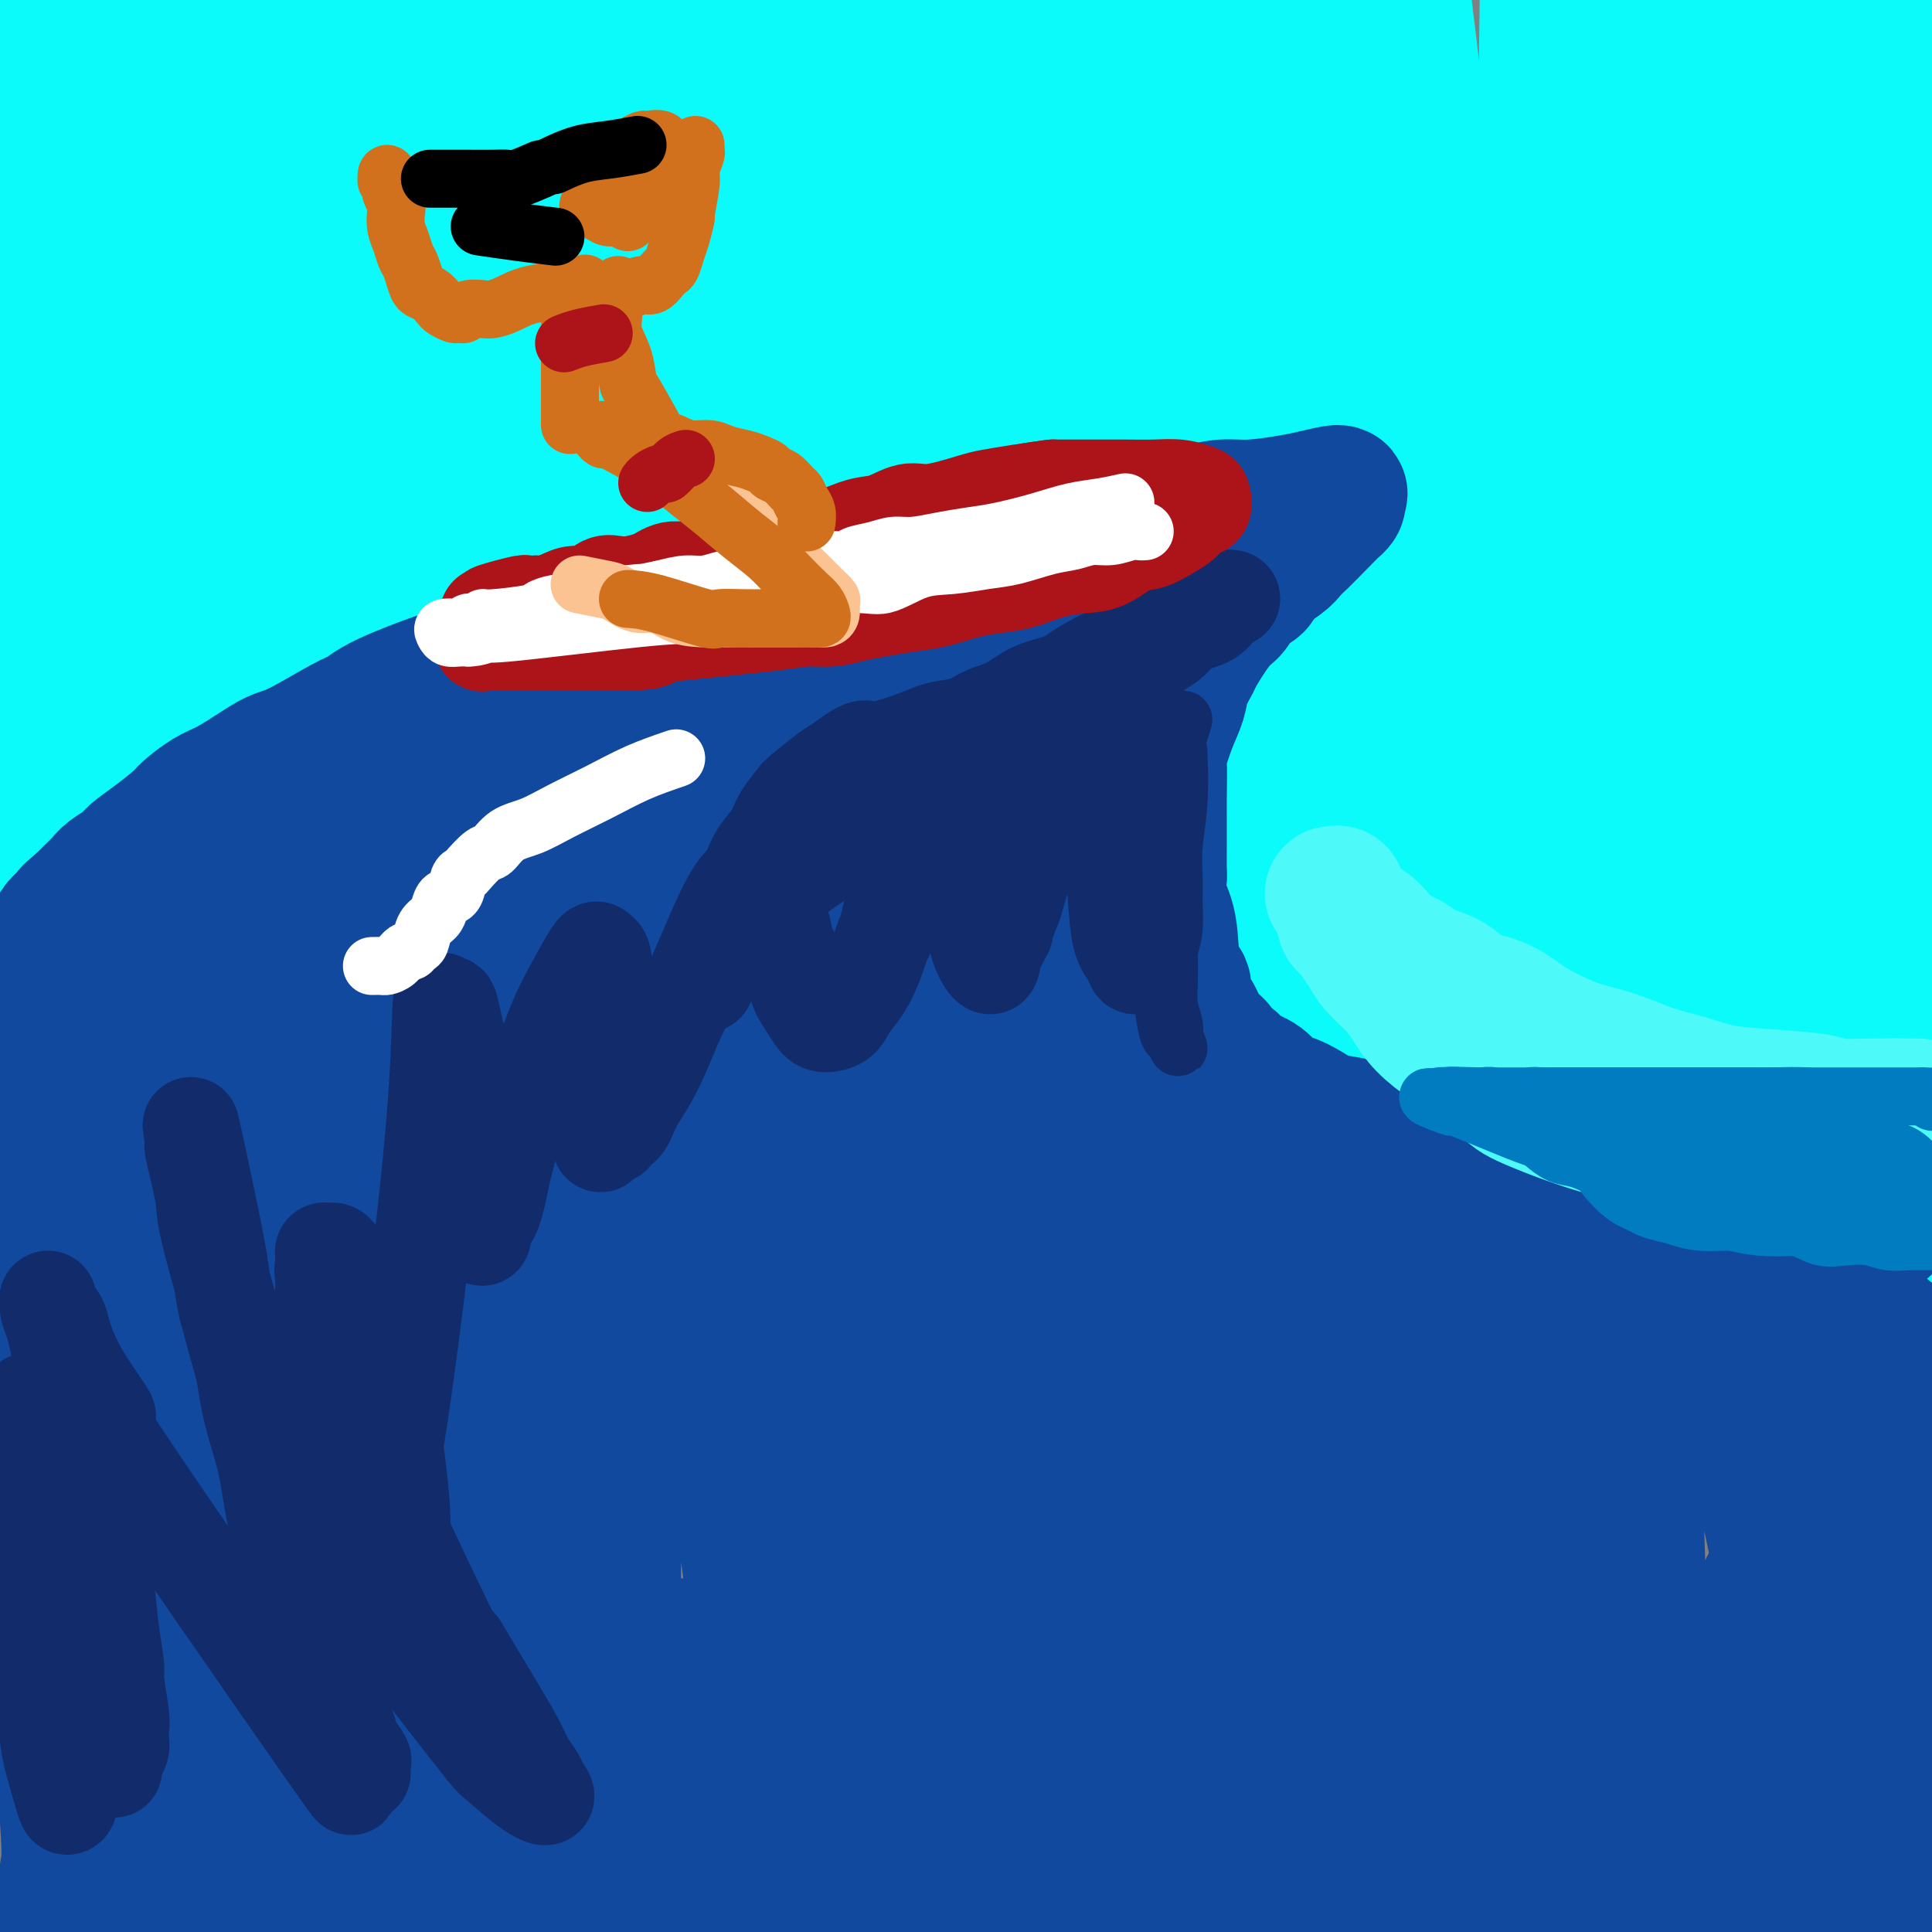 <svg viewBox='0 0 400 400' version='1.1' xmlns='http://www.w3.org/2000/svg' xmlns:xlink='http://www.w3.org/1999/xlink'><rect x="0" y="0" width="400" height="400" fill="#808080" stroke="none"/><g fill='none' stroke='rgb(0,124,156)' stroke-width='28' stroke-linecap='round' stroke-linejoin='round'><path d='M360,286c0.968,-24.677 1.935,-49.355 3,-69c1.065,-19.645 2.227,-34.258 2,-53c-0.227,-18.742 -1.844,-41.613 -3,-64c-1.156,-22.387 -1.853,-44.289 -4,-65c-2.147,-20.711 -5.745,-40.232 -8,-57c-2.255,-16.768 -3.166,-30.782 -5,-41c-1.834,-10.218 -4.592,-16.638 -6,-21c-1.408,-4.362 -1.466,-6.665 -2,-8c-0.534,-1.335 -1.545,-1.703 -2,-3c-0.455,-1.297 -0.355,-3.524 0,3c0.355,6.524 0.963,21.798 2,37c1.037,15.202 2.502,30.333 4,48c1.498,17.667 3.029,37.872 4,58c0.971,20.128 1.381,40.181 2,59c0.619,18.819 1.447,36.404 3,53c1.553,16.596 3.830,32.204 5,46c1.170,13.796 1.231,25.779 2,36c0.769,10.221 2.246,18.678 3,24c0.754,5.322 0.786,7.507 1,8c0.214,0.493 0.611,-0.706 1,-1c0.389,-0.294 0.770,0.319 2,-10c1.230,-10.319 3.307,-31.568 5,-50c1.693,-18.432 3.001,-34.047 4,-53c0.999,-18.953 1.690,-41.243 2,-60c0.310,-18.757 0.241,-33.982 0,-49c-0.241,-15.018 -0.653,-29.828 -1,-40c-0.347,-10.172 -0.629,-15.706 -1,-20c-0.371,-4.294 -0.831,-7.348 -1,-9c-0.169,-1.652 -0.048,-1.900 0,-1c0.048,0.900 0.024,2.950 0,5'/><path d='M372,-11c0.668,8.400 2.338,27.400 4,46c1.662,18.600 3.317,36.801 4,56c0.683,19.199 0.394,39.397 0,57c-0.394,17.603 -0.892,32.609 0,54c0.892,21.391 3.174,49.165 4,60c0.826,10.835 0.197,4.732 1,2c0.803,-2.732 3.037,-2.092 5,-12c1.963,-9.908 3.656,-30.365 5,-49c1.344,-18.635 2.339,-35.450 3,-55c0.661,-19.550 0.989,-41.835 1,-62c0.011,-20.165 -0.296,-38.209 -1,-54c-0.704,-15.791 -1.805,-29.328 -3,-38c-1.195,-8.672 -2.484,-12.478 -3,-14c-0.516,-1.522 -0.258,-0.761 0,0'/></g>
<g fill='none' stroke='rgb(11,250,250)' stroke-width='28' stroke-linecap='round' stroke-linejoin='round'><path d='M360,296c4.078,-8.873 8.156,-17.746 7,-76c-1.156,-58.254 -7.547,-165.890 -10,-209c-2.453,-43.110 -0.970,-21.694 -2,-20c-1.030,1.694 -4.574,-16.334 -6,-23c-1.426,-6.666 -0.735,-1.972 -1,-3c-0.265,-1.028 -1.487,-7.780 0,0c1.487,7.780 5.683,30.093 9,50c3.317,19.907 5.754,37.409 7,48c1.246,10.591 1.300,14.272 2,28c0.700,13.728 2.047,37.502 3,59c0.953,21.498 1.513,40.721 2,58c0.487,17.279 0.903,32.616 2,43c1.097,10.384 2.876,15.816 4,19c1.124,3.184 1.594,4.119 2,5c0.406,0.881 0.748,1.709 2,1c1.252,-0.709 3.414,-2.955 6,-15c2.586,-12.045 5.596,-33.889 8,-54c2.404,-20.111 4.202,-38.490 5,-59c0.798,-20.510 0.595,-43.151 0,-65c-0.595,-21.849 -1.581,-42.908 -3,-59c-1.419,-16.092 -3.269,-27.219 -5,-34c-1.731,-6.781 -3.341,-9.216 -4,-10c-0.659,-0.784 -0.367,0.083 -1,0c-0.633,-0.083 -2.190,-1.115 -2,10c0.190,11.115 2.128,34.377 4,55c1.872,20.623 3.678,38.607 5,59c1.322,20.393 2.161,43.197 3,66'/><path d='M397,170c2.248,39.005 1.868,46.516 2,59c0.132,12.484 0.777,29.941 2,42c1.223,12.059 3.025,18.722 4,23c0.975,4.278 1.123,6.172 0,-3c-1.123,-9.172 -3.516,-29.410 -5,-50c-1.484,-20.590 -2.058,-41.531 -3,-66c-0.942,-24.469 -2.251,-52.464 -5,-79c-2.749,-26.536 -6.938,-51.612 -10,-72c-3.062,-20.388 -4.998,-36.088 -7,-48c-2.002,-11.912 -4.071,-20.037 -5,-23c-0.929,-2.963 -0.719,-0.762 -1,-3c-0.281,-2.238 -1.054,-8.913 -4,39c-2.946,47.913 -8.064,150.413 -11,198c-2.936,47.587 -3.689,40.259 -4,43c-0.311,2.741 -0.180,15.550 0,21c0.180,5.450 0.410,3.539 0,4c-0.410,0.461 -1.459,3.293 -3,-3c-1.541,-6.293 -3.572,-21.709 -5,-39c-1.428,-17.291 -2.251,-36.455 -3,-58c-0.749,-21.545 -1.422,-45.471 -2,-69c-0.578,-23.529 -1.062,-46.659 -3,-65c-1.938,-18.341 -5.332,-31.891 -7,-41c-1.668,-9.109 -1.610,-13.775 -2,-16c-0.390,-2.225 -1.228,-2.009 -2,-2c-0.772,0.009 -1.477,-0.190 -2,12c-0.523,12.190 -0.864,36.769 -1,60c-0.136,23.231 -0.068,45.116 0,67'/><path d='M320,101c-1.256,33.755 -2.897,48.644 -4,66c-1.103,17.356 -1.667,37.181 -2,48c-0.333,10.819 -0.435,12.634 0,19c0.435,6.366 1.409,17.283 0,3c-1.409,-14.283 -5.199,-53.767 -7,-73c-1.801,-19.233 -1.613,-18.215 -3,-34c-1.387,-15.785 -4.351,-48.373 -7,-74c-2.649,-25.627 -4.984,-44.293 -7,-61c-2.016,-16.707 -3.711,-31.457 -5,-40c-1.289,-8.543 -2.170,-10.880 -3,-12c-0.830,-1.120 -1.609,-1.022 -2,0c-0.391,1.022 -0.395,2.969 0,18c0.395,15.031 1.189,43.148 2,69c0.811,25.852 1.638,49.441 2,73c0.362,23.559 0.257,47.090 0,66c-0.257,18.910 -0.667,33.199 0,43c0.667,9.801 2.410,15.112 3,17c0.590,1.888 0.028,0.351 0,1c-0.028,0.649 0.477,3.482 0,-8c-0.477,-11.482 -1.937,-37.280 -4,-62c-2.063,-24.720 -4.729,-48.362 -8,-71c-3.271,-22.638 -7.147,-44.273 -11,-63c-3.853,-18.727 -7.684,-34.547 -12,-46c-4.316,-11.453 -9.118,-18.538 -12,-22c-2.882,-3.462 -3.846,-3.302 -5,-4c-1.154,-0.698 -2.500,-2.253 -3,9c-0.500,11.253 -0.155,35.315 0,59c0.155,23.685 0.119,46.992 0,70c-0.119,23.008 -0.320,45.717 0,65c0.320,19.283 1.160,35.142 2,51'/><path d='M234,208c0.787,43.428 1.753,29.498 2,25c0.247,-4.498 -0.227,0.438 0,4c0.227,3.562 1.154,5.752 1,-2c-0.154,-7.752 -1.390,-25.447 -3,-48c-1.610,-22.553 -3.593,-49.965 -6,-76c-2.407,-26.035 -5.239,-50.692 -8,-73c-2.761,-22.308 -5.452,-42.268 -9,-59c-3.548,-16.732 -7.953,-30.238 -11,-36c-3.047,-5.762 -4.735,-3.782 -6,-5c-1.265,-1.218 -2.105,-5.633 -3,2c-0.895,7.633 -1.844,27.316 -1,48c0.844,20.684 3.482,42.370 5,73c1.518,30.630 1.918,70.203 3,99c1.082,28.797 2.846,46.818 4,55c1.154,8.182 1.697,6.524 2,7c0.303,0.476 0.367,3.085 1,-3c0.633,-6.085 1.834,-20.864 2,-40c0.166,-19.136 -0.704,-42.628 0,-65c0.704,-22.372 2.981,-43.624 3,-66c0.019,-22.376 -2.220,-45.876 -3,-63c-0.780,-17.124 -0.099,-27.873 0,-34c0.099,-6.127 -0.383,-7.633 0,-7c0.383,0.633 1.629,3.404 2,4c0.371,0.596 -0.135,-0.983 2,12c2.135,12.983 6.910,40.527 10,64c3.090,23.473 4.494,42.875 6,65c1.506,22.125 3.115,46.972 4,68c0.885,21.028 1.046,38.238 2,52c0.954,13.762 2.701,24.075 4,29c1.299,4.925 2.149,4.463 3,4'/><path d='M240,242c4.484,-37.630 12.194,-148.207 13,-203c0.806,-54.793 -5.292,-53.804 -8,-56c-2.708,-2.196 -2.027,-7.578 -2,-8c0.027,-0.422 -0.601,4.115 -1,1c-0.399,-3.115 -0.570,-13.881 0,6c0.570,19.881 1.879,70.410 3,92c1.121,21.590 2.053,14.243 2,37c-0.053,22.757 -1.091,75.620 -1,106c0.091,30.380 1.313,38.277 2,43c0.687,4.723 0.841,6.272 1,6c0.159,-0.272 0.325,-2.366 1,-1c0.675,1.366 1.861,6.191 0,-11c-1.861,-17.191 -6.767,-56.397 -10,-85c-3.233,-28.603 -4.792,-46.603 -7,-68c-2.208,-21.397 -5.066,-46.191 -9,-68c-3.934,-21.809 -8.943,-40.633 -12,-51c-3.057,-10.367 -4.160,-12.279 -6,-15c-1.840,-2.721 -4.417,-6.252 -6,-10c-1.583,-3.748 -2.173,-7.712 -3,5c-0.827,12.712 -1.890,42.100 -2,55c-0.110,12.900 0.733,9.312 0,34c-0.733,24.688 -3.041,77.652 -4,102c-0.959,24.348 -0.568,20.081 -1,29c-0.432,8.919 -1.688,31.025 -2,42c-0.312,10.975 0.318,10.818 1,12c0.682,1.182 1.414,3.703 2,-5c0.586,-8.703 1.024,-28.629 1,-49c-0.024,-20.371 -0.512,-41.185 -1,-62'/><path d='M191,120c0.366,-29.424 0.280,-44.985 -4,-74c-4.280,-29.015 -12.755,-71.486 -17,-88c-4.245,-16.514 -4.259,-7.073 -5,-5c-0.741,2.073 -2.211,-3.223 -4,2c-1.789,5.223 -3.899,20.964 -5,39c-1.101,18.036 -1.192,38.368 -1,60c0.192,21.632 0.667,44.563 0,67c-0.667,22.437 -2.476,44.379 -3,64c-0.524,19.621 0.238,36.920 1,47c0.762,10.080 1.523,12.939 2,14c0.477,1.061 0.670,0.322 1,1c0.330,0.678 0.796,2.772 1,-3c0.204,-5.772 0.145,-19.411 0,-44c-0.145,-24.589 -0.376,-60.127 -2,-89c-1.624,-28.873 -4.642,-51.083 -6,-63c-1.358,-11.917 -1.057,-13.543 -4,-27c-2.943,-13.457 -9.130,-38.744 -12,-49c-2.870,-10.256 -2.423,-5.481 -3,-5c-0.577,0.481 -2.180,-3.332 -3,3c-0.820,6.332 -0.859,22.808 0,42c0.859,19.192 2.615,41.101 4,63c1.385,21.899 2.400,43.789 3,64c0.600,20.211 0.787,38.741 1,54c0.213,15.259 0.453,27.245 0,34c-0.453,6.755 -1.597,8.279 -2,8c-0.403,-0.279 -0.064,-2.359 0,-3c0.064,-0.641 -0.148,0.158 -1,-13c-0.852,-13.158 -2.345,-40.273 -4,-64c-1.655,-23.727 -3.473,-44.065 -5,-65c-1.527,-20.935 -2.764,-42.468 -4,-64'/><path d='M119,26c-3.293,-41.865 -4.524,-42.028 -6,-49c-1.476,-6.972 -3.197,-20.752 -4,-22c-0.803,-1.248 -0.687,10.037 1,27c1.687,16.963 4.945,39.604 8,62c3.055,22.396 5.905,44.548 9,69c3.095,24.452 6.433,51.206 8,65c1.567,13.794 1.364,14.629 4,27c2.636,12.371 8.113,36.280 11,47c2.887,10.720 3.184,8.253 5,6c1.816,-2.253 5.152,-4.291 7,-4c1.848,0.291 2.208,2.912 5,-19c2.792,-21.912 8.015,-68.357 10,-88c1.985,-19.643 0.730,-12.485 0,-30c-0.730,-17.515 -0.937,-59.702 -2,-84c-1.063,-24.298 -2.982,-30.705 -4,-37c-1.018,-6.295 -1.135,-12.476 -1,-14c0.135,-1.524 0.520,1.609 0,-1c-0.520,-2.609 -1.947,-10.962 -1,4c0.947,14.962 4.269,53.238 7,81c2.731,27.762 4.872,45.011 6,64c1.128,18.989 1.243,39.718 1,60c-0.243,20.282 -0.845,40.118 -1,51c-0.155,10.882 0.136,12.811 0,19c-0.136,6.189 -0.698,16.639 -1,20c-0.302,3.361 -0.343,-0.367 -1,-3c-0.657,-2.633 -1.929,-4.170 -3,-15c-1.071,-10.830 -1.942,-30.954 -5,-61c-3.058,-30.046 -8.302,-70.013 -13,-99c-4.698,-28.987 -8.849,-46.993 -13,-65'/><path d='M146,37c-2.201,-18.561 -1.203,-32.465 -6,-28c-4.797,4.465 -15.390,27.297 -19,36c-3.610,8.703 -0.237,3.276 1,34c1.237,30.724 0.339,97.597 0,134c-0.339,36.403 -0.119,42.335 0,47c0.119,4.665 0.136,8.062 0,13c-0.136,4.938 -0.426,11.418 0,6c0.426,-5.418 1.568,-22.735 2,-43c0.432,-20.265 0.155,-43.479 0,-67c-0.155,-23.521 -0.189,-47.347 -2,-71c-1.811,-23.653 -5.401,-47.131 -7,-60c-1.599,-12.869 -1.207,-15.130 -3,-21c-1.793,-5.870 -5.770,-15.350 -8,-20c-2.230,-4.650 -2.715,-4.468 -4,-2c-1.285,2.468 -3.372,7.224 -4,22c-0.628,14.776 0.203,39.573 0,66c-0.203,26.427 -1.441,54.483 -2,69c-0.559,14.517 -0.439,15.496 -1,33c-0.561,17.504 -1.805,51.532 -2,67c-0.195,15.468 0.657,12.376 1,11c0.343,-1.376 0.175,-1.036 0,1c-0.175,2.036 -0.357,5.769 -1,-8c-0.643,-13.769 -1.747,-45.040 -2,-59c-0.253,-13.960 0.345,-10.608 0,-35c-0.345,-24.392 -1.631,-76.529 -3,-108c-1.369,-31.471 -2.820,-42.278 -5,-52c-2.180,-9.722 -5.090,-18.361 -8,-27'/><path d='M73,-25c-1.227,-11.420 -0.295,-26.469 -1,-3c-0.705,23.469 -3.047,85.456 -4,114c-0.953,28.544 -0.516,23.645 -1,37c-0.484,13.355 -1.887,44.964 -3,69c-1.113,24.036 -1.935,40.497 -2,52c-0.065,11.503 0.627,18.047 1,22c0.373,3.953 0.427,5.316 1,1c0.573,-4.316 1.664,-14.311 2,-35c0.336,-20.689 -0.082,-52.072 0,-67c0.082,-14.928 0.664,-13.402 0,-36c-0.664,-22.598 -2.574,-69.321 -5,-98c-2.426,-28.679 -5.369,-39.314 -8,-48c-2.631,-8.686 -4.949,-15.423 -6,-18c-1.051,-2.577 -0.836,-0.994 -1,-2c-0.164,-1.006 -0.706,-4.599 -1,4c-0.294,8.599 -0.341,29.392 0,52c0.341,22.608 1.068,47.033 1,70c-0.068,22.967 -0.932,44.476 -2,66c-1.068,21.524 -2.339,43.065 -3,61c-0.661,17.935 -0.711,32.266 -1,43c-0.289,10.734 -0.816,17.871 -1,22c-0.184,4.129 -0.025,5.249 0,4c0.025,-1.249 -0.085,-4.866 0,-6c0.085,-1.134 0.366,0.216 1,-23c0.634,-23.216 1.620,-70.997 2,-103c0.380,-32.003 0.153,-48.228 -1,-67c-1.153,-18.772 -3.234,-40.093 -6,-57c-2.766,-16.907 -6.219,-29.402 -8,-36c-1.781,-6.598 -1.891,-7.299 -2,-8'/><path d='M25,-15c-2.150,-12.365 -2.524,-21.279 -3,-3c-0.476,18.279 -1.055,63.751 -1,103c0.055,39.249 0.743,72.276 1,88c0.257,15.724 0.081,14.147 0,27c-0.081,12.853 -0.069,40.138 0,53c0.069,12.862 0.196,11.302 0,11c-0.196,-0.302 -0.714,0.656 -1,2c-0.286,1.344 -0.340,3.075 -1,-1c-0.660,-4.075 -1.928,-13.956 -2,-29c-0.072,-15.044 1.051,-35.250 2,-55c0.949,-19.750 1.725,-39.043 2,-59c0.275,-19.957 0.049,-40.579 -1,-58c-1.049,-17.421 -2.922,-31.640 -4,-41c-1.078,-9.360 -1.359,-13.859 -2,-16c-0.641,-2.141 -1.640,-1.924 -2,-3c-0.360,-1.076 -0.082,-3.444 -1,0c-0.918,3.444 -3.032,12.700 -4,30c-0.968,17.300 -0.791,42.642 -2,64c-1.209,21.358 -3.803,38.731 -4,57c-0.197,18.269 2.002,37.434 3,53c0.998,15.566 0.795,27.533 1,37c0.205,9.467 0.819,16.436 1,20c0.181,3.564 -0.070,3.724 0,4c0.070,0.276 0.463,0.668 1,1c0.537,0.332 1.218,0.606 1,-8c-0.218,-8.606 -1.337,-26.090 -2,-42c-0.663,-15.910 -0.871,-30.245 -2,-45c-1.129,-14.755 -3.180,-29.930 -5,-45c-1.820,-15.070 -3.410,-30.035 -5,-45'/><path d='M-5,85c-1.529,-14.923 -0.352,-7.230 -1,-19c-0.648,-11.770 -3.120,-43.003 -4,-55c-0.880,-11.997 -0.169,-4.759 0,-2c0.169,2.759 -0.204,1.037 0,0c0.204,-1.037 0.986,-1.390 2,3c1.014,4.390 2.261,13.523 4,27c1.739,13.477 3.969,31.299 6,47c2.031,15.701 3.862,29.282 5,43c1.138,13.718 1.582,27.574 3,40c1.418,12.426 3.810,23.421 6,33c2.190,9.579 4.178,17.742 6,25c1.822,7.258 3.478,13.612 5,19c1.522,5.388 2.911,9.812 4,13c1.089,3.188 1.878,5.142 4,5c2.122,-0.142 5.575,-2.379 8,-3c2.425,-0.621 3.820,0.374 12,-18c8.180,-18.374 23.143,-56.116 32,-80c8.857,-23.884 11.606,-33.908 15,-47c3.394,-13.092 7.431,-29.251 10,-40c2.569,-10.749 3.670,-16.087 5,-19c1.330,-2.913 2.890,-3.402 3,-4c0.110,-0.598 -1.230,-1.307 0,-1c1.230,0.307 5.030,1.630 10,15c4.970,13.370 11.112,38.787 17,63c5.888,24.213 11.524,47.222 14,59c2.476,11.778 1.793,12.324 7,26c5.207,13.676 16.303,40.480 22,52c5.697,11.520 5.995,7.755 7,6c1.005,-1.755 2.716,-1.502 4,-2c1.284,-0.498 2.142,-1.749 3,-3'/><path d='M204,268c3.443,-14.088 8.549,-46.806 11,-70c2.451,-23.194 2.246,-36.862 2,-50c-0.246,-13.138 -0.532,-25.745 -2,-43c-1.468,-17.255 -4.117,-39.156 -5,-46c-0.883,-6.844 -0.000,1.370 0,2c0.000,0.630 -0.882,-6.325 2,12c2.882,18.325 9.528,61.929 13,82c3.472,20.071 3.770,16.609 4,26c0.230,9.391 0.393,31.637 3,51c2.607,19.363 7.658,35.844 10,42c2.342,6.156 1.977,1.987 2,2c0.023,0.013 0.436,4.207 2,-2c1.564,-6.207 4.280,-22.816 6,-41c1.720,-18.184 2.444,-37.942 3,-57c0.556,-19.058 0.944,-37.415 0,-55c-0.944,-17.585 -3.222,-34.396 -5,-47c-1.778,-12.604 -3.058,-21.000 -4,-25c-0.942,-4.000 -1.548,-3.603 -2,-4c-0.452,-0.397 -0.752,-1.588 -1,1c-0.248,2.588 -0.446,8.956 1,26c1.446,17.044 4.534,44.766 6,59c1.466,14.234 1.308,14.981 2,27c0.692,12.019 2.234,35.309 3,54c0.766,18.691 0.756,32.784 2,44c1.244,11.216 3.742,19.555 5,23c1.258,3.445 1.275,1.996 2,0c0.725,-1.996 2.157,-4.537 4,-18c1.843,-13.463 4.098,-37.846 5,-59c0.902,-21.154 0.451,-39.077 0,-57'/><path d='M273,145c-0.477,-18.067 -1.670,-34.734 -3,-48c-1.330,-13.266 -2.797,-23.132 -5,-33c-2.203,-9.868 -5.142,-19.740 -4,-9c1.142,10.740 6.363,42.091 9,58c2.637,15.909 2.689,16.376 4,25c1.311,8.624 3.882,25.406 8,42c4.118,16.594 9.783,33.000 13,43c3.217,10.000 3.984,13.595 5,17c1.016,3.405 2.280,6.619 3,10c0.720,3.381 0.897,6.927 2,0c1.103,-6.927 3.132,-24.327 4,-33c0.868,-8.673 0.575,-8.620 0,-27c-0.575,-18.380 -1.433,-55.195 -4,-77c-2.567,-21.805 -6.845,-28.601 -10,-39c-3.155,-10.399 -5.187,-24.400 -6,-30c-0.813,-5.600 -0.406,-2.800 0,0'/></g>
<g fill='none' stroke='rgb(17,73,159)' stroke-width='28' stroke-linecap='round' stroke-linejoin='round'><path d='M389,283c-4.463,0.227 -8.925,0.453 -13,0c-4.075,-0.453 -7.762,-1.586 -11,-2c-3.238,-0.414 -6.026,-0.110 -9,0c-2.974,0.110 -6.132,0.026 -9,0c-2.868,-0.026 -5.446,0.007 -8,0c-2.554,-0.007 -5.085,-0.053 -7,0c-1.915,0.053 -3.213,0.207 -5,0c-1.787,-0.207 -4.061,-0.773 -6,-1c-1.939,-0.227 -3.543,-0.113 -5,0c-1.457,0.113 -2.766,0.225 -4,0c-1.234,-0.225 -2.391,-0.788 -3,-1c-0.609,-0.212 -0.669,-0.072 -1,0c-0.331,0.072 -0.932,0.076 -1,0c-0.068,-0.076 0.398,-0.230 1,0c0.602,0.230 1.338,0.846 2,1c0.662,0.154 1.248,-0.155 2,0c0.752,0.155 1.671,0.774 3,1c1.329,0.226 3.070,0.061 5,0c1.930,-0.061 4.051,-0.016 6,0c1.949,0.016 3.727,0.004 6,0c2.273,-0.004 5.042,-0.001 8,0c2.958,0.001 6.104,0.000 9,0c2.896,-0.000 5.542,-0.000 8,0c2.458,0.000 4.729,0.000 7,0'/><path d='M364,281c9.796,-0.140 6.784,-1.490 7,-2c0.216,-0.510 3.658,-0.179 6,0c2.342,0.179 3.584,0.206 5,0c1.416,-0.206 3.006,-0.644 4,-1c0.994,-0.356 1.391,-0.630 2,-1c0.609,-0.370 1.428,-0.837 2,-1c0.572,-0.163 0.896,-0.022 0,0c-0.896,0.022 -3.010,-0.073 -4,0c-0.990,0.073 -0.854,0.315 -3,0c-2.146,-0.315 -6.574,-1.188 -11,-2c-4.426,-0.812 -8.850,-1.564 -13,-2c-4.150,-0.436 -8.026,-0.556 -11,-1c-2.974,-0.444 -5.045,-1.213 -8,-2c-2.955,-0.787 -6.792,-1.592 -10,-2c-3.208,-0.408 -5.786,-0.420 -8,-1c-2.214,-0.580 -4.063,-1.728 -6,-2c-1.937,-0.272 -3.961,0.334 -6,0c-2.039,-0.334 -4.093,-1.606 -6,-2c-1.907,-0.394 -3.665,0.091 -5,0c-1.335,-0.091 -2.245,-0.756 -3,-1c-0.755,-0.244 -1.354,-0.065 -2,0c-0.646,0.065 -1.339,0.017 -1,0c0.339,-0.017 1.710,-0.005 2,0c0.290,0.005 -0.501,0.001 0,0c0.501,-0.001 2.295,-0.000 4,0c1.705,0.000 3.323,0.000 6,0c2.677,-0.000 6.413,-0.000 10,0c3.587,0.000 7.025,0.000 11,0c3.975,-0.000 8.488,-0.000 13,0'/><path d='M339,261c11.963,-0.407 18.871,-1.423 24,-2c5.129,-0.577 8.478,-0.714 11,-1c2.522,-0.286 4.218,-0.722 6,-1c1.782,-0.278 3.652,-0.399 5,-1c1.348,-0.601 2.175,-1.682 3,-2c0.825,-0.318 1.650,0.125 2,0c0.350,-0.125 0.227,-0.820 0,-1c-0.227,-0.180 -0.557,0.154 -1,0c-0.443,-0.154 -0.999,-0.797 -2,-1c-1.001,-0.203 -2.449,0.033 -5,0c-2.551,-0.033 -6.206,-0.335 -10,-1c-3.794,-0.665 -7.727,-1.694 -12,-2c-4.273,-0.306 -8.886,0.111 -13,0c-4.114,-0.111 -7.728,-0.752 -11,-1c-3.272,-0.248 -6.203,-0.105 -9,0c-2.797,0.105 -5.460,0.173 -8,0c-2.540,-0.173 -4.958,-0.586 -7,-1c-2.042,-0.414 -3.707,-0.828 -5,-1c-1.293,-0.172 -2.215,-0.102 -3,0c-0.785,0.102 -1.435,0.237 -2,0c-0.565,-0.237 -1.045,-0.848 -1,-1c0.045,-0.152 0.615,0.153 1,0c0.385,-0.153 0.584,-0.763 1,-1c0.416,-0.237 1.048,-0.101 2,0c0.952,0.101 2.225,0.168 4,0c1.775,-0.168 4.053,-0.571 6,-1c1.947,-0.429 3.563,-0.885 6,-1c2.437,-0.115 5.696,0.110 9,0c3.304,-0.110 6.652,-0.555 10,-1'/><path d='M340,241c6.705,-0.574 3.968,-0.010 5,0c1.032,0.010 5.834,-0.533 12,-1c6.166,-0.467 13.696,-0.857 17,-1c3.304,-0.143 2.381,-0.039 3,0c0.619,0.039 2.779,0.014 4,0c1.221,-0.014 1.504,-0.015 2,0c0.496,0.015 1.205,0.046 1,0c-0.205,-0.046 -1.322,-0.170 -2,0c-0.678,0.170 -0.915,0.634 -2,1c-1.085,0.366 -3.017,0.634 -5,1c-1.983,0.366 -4.015,0.831 -7,1c-2.985,0.169 -6.922,0.044 -10,0c-3.078,-0.044 -5.297,-0.005 -8,0c-2.703,0.005 -5.890,-0.022 -9,0c-3.110,0.022 -6.144,0.094 -9,0c-2.856,-0.094 -5.535,-0.354 -8,-1c-2.465,-0.646 -4.718,-1.679 -7,-2c-2.282,-0.321 -4.595,0.070 -7,0c-2.405,-0.070 -4.904,-0.600 -7,-1c-2.096,-0.400 -3.789,-0.670 -6,-1c-2.211,-0.330 -4.940,-0.721 -7,-1c-2.060,-0.279 -3.451,-0.446 -5,-1c-1.549,-0.554 -3.258,-1.494 -5,-2c-1.742,-0.506 -3.518,-0.576 -5,-1c-1.482,-0.424 -2.669,-1.202 -4,-2c-1.331,-0.798 -2.804,-1.617 -4,-2c-1.196,-0.383 -2.114,-0.329 -3,-1c-0.886,-0.671 -1.738,-2.065 -3,-3c-1.262,-0.935 -2.932,-1.410 -4,-2c-1.068,-0.590 -1.534,-1.295 -2,-2'/><path d='M255,220c-3.683,-2.457 -2.890,-2.600 -3,-3c-0.110,-0.400 -1.124,-1.056 -2,-2c-0.876,-0.944 -1.615,-2.176 -2,-3c-0.385,-0.824 -0.417,-1.241 -1,-2c-0.583,-0.759 -1.719,-1.861 -2,-3c-0.281,-1.139 0.293,-2.316 0,-3c-0.293,-0.684 -1.451,-0.877 -2,-3c-0.549,-2.123 -0.487,-6.176 -1,-9c-0.513,-2.824 -1.602,-4.417 -2,-6c-0.398,-1.583 -0.107,-3.154 0,-4c0.107,-0.846 0.028,-0.967 0,-2c-0.028,-1.033 -0.007,-2.978 0,-5c0.007,-2.022 0.000,-4.120 0,-5c-0.000,-0.880 0.006,-0.541 0,-1c-0.006,-0.459 -0.023,-1.715 0,-4c0.023,-2.285 0.085,-5.601 0,-7c-0.085,-1.399 -0.317,-0.883 0,-2c0.317,-1.117 1.181,-3.867 2,-6c0.819,-2.133 1.591,-3.650 2,-5c0.409,-1.350 0.456,-2.535 1,-4c0.544,-1.465 1.586,-3.211 2,-4c0.414,-0.789 0.199,-0.620 1,-2c0.801,-1.380 2.617,-4.308 4,-6c1.383,-1.692 2.331,-2.148 3,-3c0.669,-0.852 1.058,-2.101 2,-3c0.942,-0.899 2.438,-1.447 3,-2c0.562,-0.553 0.190,-1.110 1,-2c0.810,-0.890 2.803,-2.111 4,-3c1.197,-0.889 1.599,-1.444 2,-2'/><path d='M267,114c2.907,-3.372 0.175,-0.304 1,-1c0.825,-0.696 5.206,-5.158 7,-7c1.794,-1.842 1.001,-1.065 1,-1c-0.001,0.065 0.790,-0.582 1,-1c0.210,-0.418 -0.161,-0.605 0,-1c0.161,-0.395 0.856,-0.996 0,-1c-0.856,-0.004 -3.261,0.591 -5,1c-1.739,0.409 -2.810,0.632 -5,1c-2.190,0.368 -5.497,0.882 -8,1c-2.503,0.118 -4.201,-0.161 -6,0c-1.799,0.161 -3.698,0.760 -6,1c-2.302,0.240 -5.008,0.120 -7,0c-1.992,-0.120 -3.269,-0.239 -5,0c-1.731,0.239 -3.914,0.837 -5,1c-1.086,0.163 -1.074,-0.110 -3,0c-1.926,0.110 -5.792,0.603 -8,1c-2.208,0.397 -2.760,0.699 -4,1c-1.240,0.301 -3.168,0.602 -5,1c-1.832,0.398 -3.568,0.894 -5,1c-1.432,0.106 -2.559,-0.179 -4,0c-1.441,0.179 -3.196,0.821 -4,1c-0.804,0.179 -0.657,-0.106 -2,0c-1.343,0.106 -4.175,0.603 -6,1c-1.825,0.397 -2.644,0.694 -4,1c-1.356,0.306 -3.250,0.621 -5,1c-1.750,0.379 -3.357,0.823 -5,1c-1.643,0.177 -3.321,0.089 -5,0'/><path d='M170,116c-13.955,2.649 -16.343,4.272 -18,5c-1.657,0.728 -2.582,0.561 -5,1c-2.418,0.439 -6.330,1.486 -8,2c-1.670,0.514 -1.098,0.497 -3,1c-1.902,0.503 -6.277,1.526 -8,2c-1.723,0.474 -0.795,0.397 -3,1c-2.205,0.603 -7.542,1.885 -11,3c-3.458,1.115 -5.037,2.062 -7,3c-1.963,0.938 -4.311,1.866 -7,3c-2.689,1.134 -5.719,2.475 -7,3c-1.281,0.525 -0.814,0.235 -3,1c-2.186,0.765 -7.024,2.585 -10,4c-2.976,1.415 -4.090,2.426 -5,3c-0.910,0.574 -1.615,0.710 -4,2c-2.385,1.290 -6.450,3.734 -9,5c-2.550,1.266 -3.583,1.355 -5,2c-1.417,0.645 -3.216,1.848 -5,3c-1.784,1.152 -3.551,2.255 -5,3c-1.449,0.745 -2.580,1.134 -4,2c-1.420,0.866 -3.128,2.210 -4,3c-0.872,0.790 -0.909,1.027 -2,2c-1.091,0.973 -3.237,2.683 -5,4c-1.763,1.317 -3.144,2.240 -4,3c-0.856,0.760 -1.188,1.358 -2,2c-0.812,0.642 -2.104,1.327 -3,2c-0.896,0.673 -1.395,1.335 -2,2c-0.605,0.665 -1.316,1.333 -2,2c-0.684,0.667 -1.342,1.334 -2,2'/><path d='M17,187c-4.157,3.534 -1.550,1.369 -1,1c0.550,-0.369 -0.957,1.058 -2,2c-1.043,0.942 -1.622,1.398 -2,2c-0.378,0.602 -0.554,1.350 -1,2c-0.446,0.650 -1.162,1.203 -2,2c-0.838,0.797 -1.796,1.838 -2,2c-0.204,0.162 0.348,-0.555 -1,1c-1.348,1.555 -4.595,5.382 -6,7c-1.405,1.618 -0.968,1.029 -1,1c-0.032,-0.029 -0.534,0.504 -1,1c-0.466,0.496 -0.895,0.954 -1,1c-0.105,0.046 0.115,-0.321 0,0c-0.115,0.321 -0.566,1.331 -1,2c-0.434,0.669 -0.850,0.997 -1,1c-0.150,0.003 -0.033,-0.321 0,0c0.033,0.321 -0.016,1.285 0,2c0.016,0.715 0.099,1.180 0,2c-0.099,0.820 -0.380,1.996 0,8c0.380,6.004 1.421,16.836 2,25c0.579,8.164 0.694,13.660 1,18c0.306,4.340 0.802,7.526 2,13c1.198,5.474 3.099,13.237 5,21'/><path d='M5,301c3.008,15.053 7.030,35.687 9,46c1.970,10.313 1.890,10.307 2,11c0.110,0.693 0.412,2.086 1,4c0.588,1.914 1.464,4.348 2,6c0.536,1.652 0.732,2.522 1,4c0.268,1.478 0.607,3.562 1,5c0.393,1.438 0.839,2.228 1,3c0.161,0.772 0.035,1.525 0,2c-0.035,0.475 0.019,0.672 0,1c-0.019,0.328 -0.113,0.787 1,1c1.113,0.213 3.432,0.179 10,0c6.568,-0.179 17.385,-0.502 28,-1c10.615,-0.498 21.030,-1.172 31,-2c9.970,-0.828 19.497,-1.810 28,-2c8.503,-0.190 15.982,0.410 23,1c7.018,0.590 13.577,1.168 24,2c10.423,0.832 24.712,1.916 39,3'/><path d='M206,385c17.867,0.379 19.535,-1.674 44,-3c24.465,-1.326 71.728,-1.925 92,-2c20.272,-0.075 13.555,0.375 13,0c-0.555,-0.375 5.054,-1.575 10,-2c4.946,-0.425 9.229,-0.075 11,0c1.771,0.075 1.029,-0.126 1,0c-0.029,0.126 0.653,0.577 0,1c-0.653,0.423 -2.642,0.817 -5,1c-2.358,0.183 -5.087,0.157 -8,0c-2.913,-0.157 -6.012,-0.443 -12,0c-5.988,0.443 -14.864,1.615 -26,2c-11.136,0.385 -24.531,-0.017 -30,0c-5.469,0.017 -3.010,0.452 -6,1c-2.990,0.548 -11.427,1.208 -16,2c-4.573,0.792 -5.280,1.715 -6,2c-0.720,0.285 -1.453,-0.068 -2,0c-0.547,0.068 -0.910,0.557 -1,1c-0.090,0.443 0.092,0.840 1,1c0.908,0.160 2.542,0.083 4,0c1.458,-0.083 2.739,-0.172 4,0c1.261,0.172 2.501,0.607 10,-2c7.499,-2.607 21.258,-8.254 28,-11c6.742,-2.746 6.467,-2.592 10,-5c3.533,-2.408 10.874,-7.379 16,-11c5.126,-3.621 8.036,-5.892 11,-9c2.964,-3.108 5.982,-7.054 9,-11'/><path d='M358,340c8.048,-9.070 10.166,-16.247 12,-22c1.834,-5.753 3.382,-10.084 4,-12c0.618,-1.916 0.307,-1.416 1,-3c0.693,-1.584 2.391,-5.251 2,-7c-0.391,-1.749 -2.872,-1.580 -4,7c-1.128,8.580 -0.903,25.572 -1,35c-0.097,9.428 -0.515,11.290 0,17c0.515,5.710 1.963,15.266 3,20c1.037,4.734 1.661,4.647 2,5c0.339,0.353 0.391,1.146 1,2c0.609,0.854 1.773,1.768 3,-2c1.227,-3.768 2.515,-12.218 3,-25c0.485,-12.782 0.165,-29.896 0,-42c-0.165,-12.104 -0.175,-19.198 -1,-26c-0.825,-6.802 -2.465,-13.313 -3,-17c-0.535,-3.687 0.035,-4.549 0,-5c-0.035,-0.451 -0.673,-0.492 -1,-1c-0.327,-0.508 -0.341,-1.482 0,2c0.341,3.482 1.037,11.420 3,25c1.963,13.580 5.193,32.804 8,47c2.807,14.196 5.191,23.366 7,32c1.809,8.634 3.044,16.733 4,22c0.956,5.267 1.632,7.701 2,8c0.368,0.299 0.429,-1.538 1,2c0.571,3.538 1.654,12.453 0,-2c-1.654,-14.453 -6.044,-52.272 -9,-74c-2.956,-21.728 -4.478,-27.364 -6,-33'/><path d='M389,293c-2.898,-20.628 -3.144,-18.697 -4,-24c-0.856,-5.303 -2.321,-17.838 -3,-12c-0.679,5.838 -0.572,30.050 0,43c0.572,12.950 1.609,14.638 2,23c0.391,8.362 0.134,23.397 0,39c-0.134,15.603 -0.146,31.772 0,38c0.146,6.228 0.451,2.514 0,0c-0.451,-2.514 -1.657,-3.828 -4,-15c-2.343,-11.172 -5.821,-32.202 -9,-49c-3.179,-16.798 -6.058,-29.366 -9,-42c-2.942,-12.634 -5.947,-25.336 -9,-35c-3.053,-9.664 -6.154,-16.291 -8,-20c-1.846,-3.709 -2.435,-4.501 -3,-5c-0.565,-0.499 -1.105,-0.706 -2,-1c-0.895,-0.294 -2.145,-0.677 -3,3c-0.855,3.677 -1.315,11.412 -1,25c0.315,13.588 1.405,33.027 2,42c0.595,8.973 0.696,7.479 1,19c0.304,11.521 0.812,36.057 1,48c0.188,11.943 0.058,11.295 0,12c-0.058,0.705 -0.043,2.765 0,3c0.043,0.235 0.114,-1.354 0,-1c-0.114,0.354 -0.412,2.652 -2,-4c-1.588,-6.652 -4.466,-22.252 -7,-37c-2.534,-14.748 -4.724,-28.642 -7,-39c-2.276,-10.358 -4.638,-17.179 -7,-24'/><path d='M317,280c-5.188,-10.229 -6.659,16.700 -7,33c-0.341,16.300 0.450,21.972 1,30c0.550,8.028 0.861,18.411 1,23c0.139,4.589 0.106,3.382 0,3c-0.106,-0.382 -0.283,0.060 0,1c0.283,0.940 1.028,2.376 -1,-7c-2.028,-9.376 -6.828,-29.566 -9,-40c-2.172,-10.434 -1.717,-11.114 -4,-20c-2.283,-8.886 -7.305,-25.978 -10,-34c-2.695,-8.022 -3.062,-6.976 -3,-7c0.062,-0.024 0.553,-1.120 0,-2c-0.553,-0.880 -2.149,-1.545 -3,0c-0.851,1.545 -0.956,5.298 0,15c0.956,9.702 2.974,25.351 5,38c2.026,12.649 4.059,22.298 5,27c0.941,4.702 0.788,4.458 1,7c0.212,2.542 0.787,7.872 1,10c0.213,2.128 0.063,1.055 0,1c-0.063,-0.055 -0.038,0.906 -2,-8c-1.962,-8.906 -5.910,-27.681 -8,-38c-2.090,-10.319 -2.323,-12.182 -4,-19c-1.677,-6.818 -4.797,-18.589 -8,-27c-3.203,-8.411 -6.487,-13.461 -8,-15c-1.513,-1.539 -1.253,0.432 -2,0c-0.747,-0.432 -2.499,-3.266 -2,8c0.499,11.266 3.250,36.633 6,62'/><path d='M266,321c1.036,15.093 0.626,21.826 1,35c0.374,13.174 1.533,32.788 -1,22c-2.533,-10.788 -8.759,-51.978 -11,-68c-2.241,-16.022 -0.497,-6.878 -5,-24c-4.503,-17.122 -15.254,-60.512 -20,-77c-4.746,-16.488 -3.487,-6.075 -3,-3c0.487,3.075 0.201,-1.188 0,-1c-0.201,0.188 -0.317,4.826 -1,7c-0.683,2.174 -1.934,1.882 0,21c1.934,19.118 7.051,57.645 9,75c1.949,17.355 0.728,13.537 1,21c0.272,7.463 2.038,26.206 3,36c0.962,9.794 1.122,10.639 1,10c-0.122,-0.639 -0.524,-2.763 -1,-5c-0.476,-2.237 -1.025,-4.588 -3,-19c-1.975,-14.412 -5.378,-40.885 -9,-60c-3.622,-19.115 -7.465,-30.871 -11,-45c-3.535,-14.129 -6.764,-30.632 -10,-42c-3.236,-11.368 -6.481,-17.602 -9,-22c-2.519,-4.398 -4.312,-6.959 -5,-8c-0.688,-1.041 -0.270,-0.563 -1,0c-0.730,0.563 -2.609,1.212 -1,13c1.609,11.788 6.708,34.717 10,54c3.292,19.283 4.779,34.921 7,51c2.221,16.079 5.175,32.598 7,45c1.825,12.402 2.521,20.686 3,25c0.479,4.314 0.739,4.657 1,5'/><path d='M218,367c3.761,26.602 -0.837,3.108 -1,0c-0.163,-3.108 4.107,14.170 -3,-14c-7.107,-28.170 -25.592,-101.787 -34,-134c-8.408,-32.213 -6.737,-23.022 -7,-21c-0.263,2.022 -2.458,-3.124 -3,-5c-0.542,-1.876 0.570,-0.480 0,-1c-0.570,-0.520 -2.823,-2.956 -2,5c0.823,7.956 4.721,26.304 8,43c3.279,16.696 5.940,31.739 8,47c2.060,15.261 3.520,30.740 5,45c1.480,14.260 2.981,27.300 3,35c0.019,7.700 -1.444,10.058 -2,11c-0.556,0.942 -0.204,0.467 0,2c0.204,1.533 0.262,5.074 -2,-3c-2.262,-8.074 -6.843,-27.763 -9,-37c-2.157,-9.237 -1.891,-8.022 -5,-27c-3.109,-18.978 -9.593,-58.148 -14,-81c-4.407,-22.852 -6.736,-29.387 -9,-35c-2.264,-5.613 -4.463,-10.303 -6,-13c-1.537,-2.697 -2.413,-3.402 -3,-4c-0.587,-0.598 -0.887,-1.088 -1,2c-0.113,3.088 -0.041,9.755 2,25c2.041,15.245 6.050,39.067 9,59c2.950,19.933 4.842,35.976 7,52c2.158,16.024 4.584,32.029 6,43c1.416,10.971 1.823,16.910 2,19c0.177,2.090 0.125,0.332 0,1c-0.125,0.668 -0.321,3.762 -2,-3c-1.679,-6.762 -4.839,-23.381 -8,-40'/><path d='M157,338c-1.885,-12.329 -1.598,-22.151 -10,-52c-8.402,-29.849 -25.495,-79.726 -32,-97c-6.505,-17.274 -2.423,-1.945 -2,-1c0.423,0.945 -2.815,-12.495 -1,4c1.815,16.495 8.681,62.923 12,89c3.319,26.077 3.090,31.803 3,45c-0.090,13.197 -0.041,33.865 0,43c0.041,9.135 0.075,6.738 0,5c-0.075,-1.738 -0.257,-2.817 0,-2c0.257,0.817 0.954,3.532 -1,-5c-1.954,-8.532 -6.557,-28.309 -9,-46c-2.443,-17.691 -2.724,-33.297 -5,-50c-2.276,-16.703 -6.546,-34.504 -10,-47c-3.454,-12.496 -6.090,-19.687 -8,-25c-1.910,-5.313 -3.093,-8.749 -4,-10c-0.907,-1.251 -1.539,-0.317 -2,-1c-0.461,-0.683 -0.752,-2.984 -1,2c-0.248,4.984 -0.454,17.252 1,33c1.454,15.748 4.569,34.976 7,52c2.431,17.024 4.177,31.843 6,46c1.823,14.157 3.723,27.650 5,35c1.277,7.350 1.930,8.556 2,9c0.070,0.444 -0.443,0.127 0,1c0.443,0.873 1.840,2.935 0,-6c-1.840,-8.935 -6.919,-28.867 -11,-46c-4.081,-17.133 -7.166,-31.467 -12,-48c-4.834,-16.533 -11.417,-35.267 -18,-54'/><path d='M67,212c-4.383,-6.576 -6.342,3.985 -5,22c1.342,18.015 5.983,43.485 8,55c2.017,11.515 1.410,9.075 2,26c0.590,16.925 2.376,53.215 3,67c0.624,13.785 0.084,5.066 0,3c-0.084,-2.066 0.287,2.522 -1,-2c-1.287,-4.522 -4.234,-18.154 -7,-33c-2.766,-14.846 -5.353,-30.907 -8,-47c-2.647,-16.093 -5.354,-32.219 -7,-41c-1.646,-8.781 -2.230,-10.217 -4,-16c-1.770,-5.783 -4.726,-15.913 -6,-20c-1.274,-4.087 -0.866,-2.131 -1,-2c-0.134,0.131 -0.809,-1.561 -1,0c-0.191,1.561 0.103,6.376 0,8c-0.103,1.624 -0.602,0.056 0,15c0.602,14.944 2.304,46.401 3,66c0.696,19.599 0.388,27.341 0,35c-0.388,7.659 -0.854,15.236 -1,19c-0.146,3.764 0.027,3.715 0,5c-0.027,1.285 -0.253,3.904 -2,-12c-1.747,-15.904 -5.015,-50.331 -7,-71c-1.985,-20.669 -2.687,-27.581 -4,-35c-1.313,-7.419 -3.238,-15.343 -5,-21c-1.762,-5.657 -3.361,-9.045 -4,-11c-0.639,-1.955 -0.320,-2.478 0,-3'/><path d='M20,219c-2.515,5.047 -4.303,35.164 -4,57c0.303,21.836 2.697,35.390 4,44c1.303,8.610 1.515,12.274 2,20c0.485,7.726 1.242,19.513 2,27c0.758,7.487 1.515,10.675 2,12c0.485,1.325 0.697,0.786 1,1c0.303,0.214 0.697,1.181 0,-6c-0.697,-7.181 -2.485,-22.512 -4,-38c-1.515,-15.488 -2.757,-31.135 -4,-45c-1.243,-13.865 -2.486,-25.949 -4,-36c-1.514,-10.051 -3.298,-18.071 -4,-22c-0.702,-3.929 -0.321,-3.768 -1,-6c-0.679,-2.232 -2.419,-6.856 -3,-9c-0.581,-2.144 -0.005,-1.809 0,-1c0.005,0.809 -0.561,2.092 -1,2c-0.439,-0.092 -0.750,-1.559 0,9c0.750,10.559 2.562,33.143 3,43c0.438,9.857 -0.499,6.987 0,18c0.499,11.013 2.432,35.908 3,47c0.568,11.092 -0.230,8.379 0,14c0.230,5.621 1.488,19.576 2,27c0.512,7.424 0.277,8.317 0,10c-0.277,1.683 -0.595,4.156 -1,6c-0.405,1.844 -0.897,3.057 -1,4c-0.103,0.943 0.182,1.614 0,2c-0.182,0.386 -0.832,0.485 -1,1c-0.168,0.515 0.147,1.446 0,2c-0.147,0.554 -0.756,0.730 -1,1c-0.244,0.270 -0.122,0.635 0,1'/><path d='M10,404c-0.760,4.183 -0.661,1.141 0,0c0.661,-1.141 1.884,-0.379 2,0c0.116,0.379 -0.875,0.376 1,0c1.875,-0.376 6.616,-1.127 16,-2c9.384,-0.873 23.412,-1.870 36,-2c12.588,-0.130 23.736,0.605 32,1c8.264,0.395 13.644,0.448 21,1c7.356,0.552 16.690,1.601 22,2c5.310,0.399 6.598,0.148 11,0c4.402,-0.148 11.919,-0.192 21,0c9.081,0.192 19.727,0.619 28,1c8.273,0.381 14.173,0.716 21,1c6.827,0.284 14.582,0.517 22,0c7.418,-0.517 14.501,-1.785 21,-3c6.499,-1.215 12.414,-2.378 18,-3c5.586,-0.622 10.842,-0.702 15,-1c4.158,-0.298 7.218,-0.812 10,-1c2.782,-0.188 5.288,-0.050 10,0c4.712,0.050 11.631,0.011 15,0c3.369,-0.011 3.187,0.005 5,0c1.813,-0.005 5.621,-0.032 9,0c3.379,0.032 6.328,0.122 9,0c2.672,-0.122 5.065,-0.456 7,-1c1.935,-0.544 3.410,-1.298 5,-2c1.590,-0.702 3.295,-1.351 5,-2'/><path d='M372,393c4.883,-0.610 8.591,0.366 2,-1c-6.591,-1.366 -23.480,-5.075 -38,-7c-14.520,-1.925 -26.672,-2.068 -44,-3c-17.328,-0.932 -39.833,-2.655 -61,-4c-21.167,-1.345 -40.997,-2.312 -54,-3c-13.003,-0.688 -19.180,-1.099 -27,-1c-7.820,0.099 -17.284,0.706 -25,2c-7.716,1.294 -13.685,3.275 -20,4c-6.315,0.725 -12.976,0.193 -20,0c-7.024,-0.193 -14.410,-0.046 -18,0c-3.590,0.046 -3.384,-0.010 -7,0c-3.616,0.010 -11.055,0.085 -15,0c-3.945,-0.085 -4.397,-0.331 -5,-1c-0.603,-0.669 -1.358,-1.762 -2,-2c-0.642,-0.238 -1.172,0.378 -1,0c0.172,-0.378 1.046,-1.749 3,-3c1.954,-1.251 4.987,-2.381 12,-4c7.013,-1.619 18.004,-3.725 29,-5c10.996,-1.275 21.997,-1.717 34,-2c12.003,-0.283 25.009,-0.405 40,0c14.991,0.405 31.966,1.338 40,2c8.034,0.662 7.125,1.053 19,2c11.875,0.947 36.534,2.450 52,3c15.466,0.550 21.741,0.148 29,0c7.259,-0.148 15.503,-0.042 22,0c6.497,0.042 11.249,0.021 16,0'/><path d='M333,370c34.600,0.889 12.099,-0.389 7,0c-5.099,0.389 7.204,2.444 9,2c1.796,-0.444 -6.916,-3.388 -12,-5c-5.084,-1.612 -6.539,-1.891 -15,-4c-8.461,-2.109 -23.929,-6.049 -36,-8c-12.071,-1.951 -20.744,-1.914 -36,-3c-15.256,-1.086 -37.094,-3.296 -52,-5c-14.906,-1.704 -22.881,-2.902 -33,-4c-10.119,-1.098 -22.384,-2.096 -34,-3c-11.616,-0.904 -22.584,-1.713 -33,-2c-10.416,-0.287 -20.281,-0.053 -28,0c-7.719,0.053 -13.291,-0.075 -16,0c-2.709,0.075 -2.553,0.353 -4,0c-1.447,-0.353 -4.495,-1.338 -6,-2c-1.505,-0.662 -1.467,-1.000 -2,-1c-0.533,-0.000 -1.639,0.337 -2,0c-0.361,-0.337 0.022,-1.349 0,-2c-0.022,-0.651 -0.451,-0.943 0,-1c0.451,-0.057 1.780,0.119 3,0c1.220,-0.119 2.331,-0.535 7,1c4.669,1.535 12.898,5.022 17,7c4.102,1.978 4.079,2.449 12,5c7.921,2.551 23.786,7.182 34,10c10.214,2.818 14.778,3.824 20,3c5.222,-0.824 11.101,-3.479 14,-5c2.899,-1.521 2.819,-1.910 5,-3c2.181,-1.090 6.623,-2.883 10,-12c3.377,-9.117 5.688,-25.559 8,-42'/><path d='M170,296c1.706,-12.539 1.972,-22.885 2,-34c0.028,-11.115 -0.182,-22.998 0,-33c0.182,-10.002 0.758,-18.122 1,-25c0.242,-6.878 0.152,-12.515 0,-17c-0.152,-4.485 -0.365,-7.817 0,-9c0.365,-1.183 1.308,-0.216 2,-5c0.692,-4.784 1.131,-15.320 1,-3c-0.131,12.320 -0.834,47.494 -1,67c-0.166,19.506 0.206,23.342 0,26c-0.206,2.658 -0.988,4.137 0,9c0.988,4.863 3.746,13.112 5,16c1.254,2.888 1.004,0.417 2,-5c0.996,-5.417 3.237,-13.780 5,-25c1.763,-11.220 3.046,-25.295 4,-36c0.954,-10.705 1.579,-18.039 2,-27c0.421,-8.961 0.639,-19.551 1,-27c0.361,-7.449 0.866,-11.759 1,-15c0.134,-3.241 -0.105,-5.415 0,-7c0.105,-1.585 0.552,-2.582 1,-3c0.448,-0.418 0.898,-0.256 1,-1c0.102,-0.744 -0.142,-2.394 0,-2c0.142,0.394 0.671,2.832 1,3c0.329,0.168 0.458,-1.933 1,7c0.542,8.933 1.496,28.900 2,43c0.504,14.100 0.559,22.335 1,28c0.441,5.665 1.269,8.762 2,11c0.731,2.238 1.366,3.619 2,5'/><path d='M206,237c1.165,3.480 2.078,4.182 3,3c0.922,-1.182 1.852,-4.246 2,-6c0.148,-1.754 -0.488,-2.198 1,-14c1.488,-11.802 5.100,-34.961 7,-47c1.900,-12.039 2.089,-12.957 3,-16c0.911,-3.043 2.545,-8.210 3,-12c0.455,-3.790 -0.269,-6.203 0,-8c0.269,-1.797 1.532,-2.977 2,-4c0.468,-1.023 0.140,-1.888 0,-2c-0.140,-0.112 -0.092,0.529 0,1c0.092,0.471 0.228,0.773 0,1c-0.228,0.227 -0.820,0.379 -1,6c-0.180,5.621 0.053,16.712 -1,28c-1.053,11.288 -3.392,22.772 -5,31c-1.608,8.228 -2.485,13.199 -3,16c-0.515,2.801 -0.667,3.430 -1,6c-0.333,2.570 -0.847,7.079 -1,9c-0.153,1.921 0.056,1.253 0,2c-0.056,0.747 -0.378,2.908 0,-2c0.378,-4.908 1.455,-16.886 3,-29c1.545,-12.114 3.558,-24.365 5,-33c1.442,-8.635 2.311,-13.654 3,-19c0.689,-5.346 1.196,-11.019 2,-15c0.804,-3.981 1.903,-6.271 3,-8c1.097,-1.729 2.191,-2.896 3,-4c0.809,-1.104 1.333,-2.143 2,-3c0.667,-0.857 1.476,-1.530 2,-2c0.524,-0.470 0.762,-0.735 1,-1'/><path d='M239,115c-1.733,-1.861 -11.565,2.488 -24,7c-12.435,4.512 -27.473,9.189 -39,14c-11.527,4.811 -19.542,9.756 -28,15c-8.458,5.244 -17.359,10.787 -26,16c-8.641,5.213 -17.023,10.097 -24,14c-6.977,3.903 -12.549,6.826 -18,9c-5.451,2.174 -10.780,3.598 -15,5c-4.220,1.402 -7.331,2.780 -10,4c-2.669,1.220 -4.897,2.280 -7,3c-2.103,0.720 -4.080,1.099 -6,2c-1.920,0.901 -3.784,2.324 -5,3c-1.216,0.676 -1.784,0.606 -2,1c-0.216,0.394 -0.082,1.254 0,1c0.082,-0.254 0.111,-1.620 0,-2c-0.111,-0.380 -0.360,0.226 3,-3c3.360,-3.226 10.331,-10.282 18,-17c7.669,-6.718 16.036,-13.096 24,-18c7.964,-4.904 15.526,-8.333 24,-12c8.474,-3.667 17.861,-7.572 27,-11c9.139,-3.428 18.030,-6.377 26,-9c7.970,-2.623 15.020,-4.918 21,-7c5.980,-2.082 10.892,-3.950 14,-5c3.108,-1.050 4.414,-1.283 6,-2c1.586,-0.717 3.453,-1.919 2,-2c-1.453,-0.081 -6.227,0.960 -11,2'/><path d='M189,123c-22.681,8.074 -73.885,27.261 -94,35c-20.115,7.739 -9.141,4.032 -9,4c0.141,-0.032 -10.550,3.612 -18,7c-7.450,3.388 -11.660,6.518 -16,10c-4.340,3.482 -8.812,7.314 -12,10c-3.188,2.686 -5.093,4.227 -7,6c-1.907,1.773 -3.818,3.780 -5,5c-1.182,1.220 -1.636,1.654 -2,2c-0.364,0.346 -0.640,0.605 -1,1c-0.360,0.395 -0.806,0.925 -1,1c-0.194,0.075 -0.137,-0.304 1,-1c1.137,-0.696 3.355,-1.707 2,-1c-1.355,0.707 -6.284,3.134 4,-2c10.284,-5.134 35.779,-17.829 51,-25c15.221,-7.171 20.166,-8.818 29,-11c8.834,-2.182 21.558,-4.900 28,-6c6.442,-1.100 6.604,-0.581 12,-1c5.396,-0.419 16.027,-1.775 23,-2c6.973,-0.225 10.289,0.682 13,1c2.711,0.318 4.817,0.048 6,0c1.183,-0.048 1.443,0.128 2,0c0.557,-0.128 1.412,-0.559 -1,0c-2.412,0.559 -8.090,2.109 -11,3c-2.910,0.891 -3.053,1.125 -9,4c-5.947,2.875 -17.699,8.393 -25,12c-7.301,3.607 -10.150,5.304 -13,7'/><path d='M136,182c-13.520,6.769 -18.821,10.693 -31,16c-12.179,5.307 -31.238,11.998 -40,15c-8.762,3.002 -7.229,2.315 -3,1c4.229,-1.315 11.152,-3.258 20,-7c8.848,-3.742 19.622,-9.282 30,-14c10.378,-4.718 20.362,-8.613 25,-11c4.638,-2.387 3.930,-3.266 9,-5c5.070,-1.734 15.916,-4.323 22,-6c6.084,-1.677 7.405,-2.443 9,-3c1.595,-0.557 3.466,-0.907 5,-1c1.534,-0.093 2.733,0.069 3,0c0.267,-0.069 -0.397,-0.369 -1,0c-0.603,0.369 -1.144,1.407 -2,2c-0.856,0.593 -2.028,0.742 -4,2c-1.972,1.258 -4.743,3.624 -8,6c-3.257,2.376 -6.998,4.762 -9,6c-2.002,1.238 -2.263,1.330 -4,3c-1.737,1.670 -4.949,4.920 -7,7c-2.051,2.080 -2.942,2.991 -4,4c-1.058,1.009 -2.284,2.116 -3,3c-0.716,0.884 -0.924,1.546 -1,2c-0.076,0.454 -0.020,0.699 0,1c0.020,0.301 0.006,0.657 0,1c-0.006,0.343 -0.003,0.671 0,1'/><path d='M142,205c-2.480,3.106 -1.180,1.372 0,1c1.180,-0.372 2.241,0.619 3,1c0.759,0.381 1.217,0.152 2,0c0.783,-0.152 1.889,-0.227 4,0c2.111,0.227 5.225,0.757 6,0c0.775,-0.757 -0.788,-2.800 8,0c8.788,2.800 27.928,10.442 37,14c9.072,3.558 8.075,3.032 8,3c-0.075,-0.032 0.771,0.429 4,2c3.229,1.571 8.842,4.252 13,6c4.158,1.748 6.860,2.564 8,3c1.140,0.436 0.718,0.494 2,1c1.282,0.506 4.269,1.460 6,2c1.731,0.540 2.204,0.665 3,1c0.796,0.335 1.913,0.878 3,1c1.087,0.122 2.145,-0.178 3,0c0.855,0.178 1.506,0.832 2,1c0.494,0.168 0.829,-0.151 2,0c1.171,0.151 3.177,0.773 4,1c0.823,0.227 0.462,0.061 1,0c0.538,-0.061 1.976,-0.016 3,0c1.024,0.016 1.633,0.004 3,0c1.367,-0.004 3.494,-0.001 5,0c1.506,0.001 2.393,0.000 4,0c1.607,-0.000 3.933,-0.000 6,0c2.067,0.000 3.876,0.000 6,0c2.124,-0.000 4.562,-0.000 7,0'/><path d='M295,242c8.512,0.307 6.792,0.075 7,0c0.208,-0.075 2.343,0.008 10,0c7.657,-0.008 20.837,-0.106 28,0c7.163,0.106 8.309,0.417 10,0c1.691,-0.417 3.926,-1.562 6,-2c2.074,-0.438 3.987,-0.170 6,0c2.013,0.170 4.126,0.242 6,0c1.874,-0.242 3.507,-0.797 5,-1c1.493,-0.203 2.845,-0.054 4,0c1.155,0.054 2.114,0.015 3,0c0.886,-0.015 1.700,-0.004 2,0c0.300,0.004 0.086,0.001 0,0c-0.086,-0.001 -0.043,-0.001 0,0'/></g>
<g fill='none' stroke='rgb(77,249,249)' stroke-width='28' stroke-linecap='round' stroke-linejoin='round'><path d='M397,229c-2.946,-0.023 -5.892,-0.047 -9,0c-3.108,0.047 -6.377,0.164 -8,0c-1.623,-0.164 -1.600,-0.609 -4,-1c-2.400,-0.391 -7.224,-0.728 -11,-1c-3.776,-0.272 -6.503,-0.481 -9,-1c-2.497,-0.519 -4.765,-1.349 -7,-2c-2.235,-0.651 -4.439,-1.121 -7,-2c-2.561,-0.879 -5.481,-2.165 -8,-3c-2.519,-0.835 -4.639,-1.220 -7,-2c-2.361,-0.780 -4.965,-1.956 -7,-3c-2.035,-1.044 -3.500,-1.956 -5,-3c-1.500,-1.044 -3.033,-2.219 -5,-3c-1.967,-0.781 -4.367,-1.167 -6,-2c-1.633,-0.833 -2.498,-2.111 -4,-3c-1.502,-0.889 -3.640,-1.389 -5,-2c-1.360,-0.611 -1.940,-1.335 -3,-2c-1.060,-0.665 -2.598,-1.273 -4,-2c-1.402,-0.727 -2.666,-1.572 -3,-2c-0.334,-0.428 0.264,-0.438 0,-1c-0.264,-0.562 -1.390,-1.676 -2,-2c-0.610,-0.324 -0.703,0.144 -1,0c-0.297,-0.144 -0.799,-0.898 -1,-1c-0.201,-0.102 -0.100,0.449 0,1'/><path d='M281,192c-5.712,-2.887 -0.491,0.896 1,2c1.491,1.104 -0.747,-0.470 2,2c2.747,2.470 10.478,8.986 16,13c5.522,4.014 8.835,5.526 13,8c4.165,2.474 9.183,5.909 13,8c3.817,2.091 6.433,2.836 9,4c2.567,1.164 5.084,2.745 8,4c2.916,1.255 6.231,2.182 9,3c2.769,0.818 4.992,1.526 7,2c2.008,0.474 3.800,0.716 6,1c2.200,0.284 4.808,0.612 7,1c2.192,0.388 3.967,0.836 6,1c2.033,0.164 4.325,0.043 6,0c1.675,-0.043 2.732,-0.008 4,0c1.268,0.008 2.748,-0.012 4,0c1.252,0.012 2.275,0.055 3,0c0.725,-0.055 1.152,-0.209 1,0c-0.152,0.209 -0.882,0.781 -2,1c-1.118,0.219 -2.623,0.085 -3,0c-0.377,-0.085 0.374,-0.119 -2,0c-2.374,0.119 -7.873,0.393 -12,0c-4.127,-0.393 -6.880,-1.452 -10,-2c-3.120,-0.548 -6.606,-0.585 -10,-1c-3.394,-0.415 -6.697,-1.207 -10,-2'/><path d='M347,237c-13.440,-2.276 -23.039,-5.967 -28,-8c-4.961,-2.033 -5.282,-2.409 -7,-4c-1.718,-1.591 -4.832,-4.396 -7,-6c-2.168,-1.604 -3.389,-2.008 -5,-3c-1.611,-0.992 -3.610,-2.572 -5,-4c-1.390,-1.428 -2.170,-2.705 -3,-4c-0.830,-1.295 -1.712,-2.609 -3,-4c-1.288,-1.391 -2.984,-2.859 -4,-4c-1.016,-1.141 -1.353,-1.956 -2,-3c-0.647,-1.044 -1.603,-2.318 -2,-3c-0.397,-0.682 -0.236,-0.771 -1,-2c-0.764,-1.229 -2.452,-3.597 -3,-5c-0.548,-1.403 0.045,-1.839 0,-2c-0.045,-0.161 -0.727,-0.046 -1,0c-0.273,0.046 -0.136,0.023 0,0'/></g>
<g fill='none' stroke='rgb(1,124,193)' stroke-width='28' stroke-linecap='round' stroke-linejoin='round'><path d='M390,246c-2.567,0.009 -5.134,0.017 -8,0c-2.866,-0.017 -6.029,-0.060 -9,0c-2.971,0.060 -5.748,0.223 -8,0c-2.252,-0.223 -3.979,-0.834 -6,-1c-2.021,-0.166 -4.337,0.111 -6,0c-1.663,-0.111 -2.674,-0.612 -4,-1c-1.326,-0.388 -2.969,-0.665 -4,-1c-1.031,-0.335 -1.452,-0.729 -2,-1c-0.548,-0.271 -1.225,-0.419 -2,-1c-0.775,-0.581 -1.650,-1.595 -2,-2c-0.350,-0.405 -0.175,-0.203 0,0'/></g>
<g fill='none' stroke='rgb(1,124,193)' stroke-width='12' stroke-linecap='round' stroke-linejoin='round'><path d='M388,229c-2.887,-0.309 -5.773,-0.619 -8,-1c-2.227,-0.381 -3.794,-0.834 -6,-1c-2.206,-0.166 -5.052,-0.044 -7,0c-1.948,0.044 -3.000,0.012 -5,0c-2.000,-0.012 -4.950,-0.003 -7,0c-2.050,0.003 -3.200,0.001 -5,0c-1.800,-0.001 -4.249,-0.000 -6,0c-1.751,0.000 -2.804,0.000 -4,0c-1.196,-0.000 -2.534,-0.000 -4,0c-1.466,0.000 -3.060,-0.000 -4,0c-0.940,0.000 -1.225,0.000 -2,0c-0.775,-0.000 -2.038,-0.000 -3,0c-0.962,0.000 -1.622,0.000 -2,0c-0.378,-0.000 -0.473,-0.001 -1,0c-0.527,0.001 -1.487,0.004 -2,0c-0.513,-0.004 -0.579,-0.015 -1,0c-0.421,0.015 -1.197,0.057 -2,0c-0.803,-0.057 -1.635,-0.212 -2,0c-0.365,0.212 -0.265,0.790 -1,1c-0.735,0.210 -2.304,0.053 -3,0c-0.696,-0.053 -0.518,-0.000 -1,0c-0.482,0.000 -1.624,-0.051 -2,0c-0.376,0.051 0.014,0.206 0,0c-0.014,-0.206 -0.433,-0.773 -1,-1c-0.567,-0.227 -1.284,-0.113 -2,0'/><path d='M307,227c-12.736,-0.309 -4.077,-0.083 -1,0c3.077,0.083 0.570,0.022 -1,0c-1.570,-0.022 -2.204,-0.006 -2,0c0.204,0.006 1.245,0.002 2,0c0.755,-0.002 1.223,-0.000 2,0c0.777,0.000 1.861,0.000 3,0c1.139,-0.000 2.332,-0.000 4,0c1.668,0.000 3.810,0.000 6,0c2.190,-0.000 4.428,-0.000 7,0c2.572,0.000 5.478,0.000 8,0c2.522,-0.000 4.660,-0.000 7,0c2.340,0.000 4.880,0.000 7,0c2.120,-0.000 3.818,-0.000 6,0c2.182,0.000 4.846,0.000 7,0c2.154,-0.000 3.797,-0.000 6,0c2.203,0.000 4.967,0.000 7,0c2.033,-0.000 3.335,-0.000 5,0c1.665,0.000 3.693,0.000 5,0c1.307,-0.000 1.895,-0.000 3,0c1.105,0.000 2.729,0.000 4,0c1.271,-0.000 2.188,-0.000 3,0c0.812,0.000 1.518,0.000 2,0c0.482,-0.000 0.741,-0.000 1,0'/><path d='M398,227c15.667,0.222 7.333,0.778 4,1c-3.333,0.222 -1.667,0.111 0,0'/><path d='M394,254c-4.267,-0.274 -8.534,-0.549 -12,-1c-3.466,-0.451 -6.130,-1.079 -9,-2c-2.870,-0.921 -5.947,-2.134 -9,-3c-3.053,-0.866 -6.083,-1.383 -9,-2c-2.917,-0.617 -5.722,-1.334 -8,-2c-2.278,-0.666 -4.030,-1.282 -6,-2c-1.970,-0.718 -4.158,-1.539 -6,-2c-1.842,-0.461 -3.337,-0.562 -5,-1c-1.663,-0.438 -3.494,-1.212 -5,-2c-1.506,-0.788 -2.686,-1.591 -4,-2c-1.314,-0.409 -2.761,-0.424 -4,-1c-1.239,-0.576 -2.271,-1.714 -3,-2c-0.729,-0.286 -1.155,0.278 -2,0c-0.845,-0.278 -2.109,-1.399 -3,-2c-0.891,-0.601 -1.410,-0.683 -2,-1c-0.590,-0.317 -1.252,-0.869 -2,-1c-0.748,-0.131 -1.582,0.160 -2,0c-0.418,-0.160 -0.422,-0.772 -1,-1c-0.578,-0.228 -1.732,-0.071 -2,0c-0.268,0.071 0.351,0.058 0,0c-0.351,-0.058 -1.672,-0.159 -2,0c-0.328,0.159 0.336,0.580 1,1'/><path d='M299,228c-7.114,-2.190 -0.898,0.333 1,1c1.898,0.667 -0.522,-0.524 1,0c1.522,0.524 6.985,2.762 10,4c3.015,1.238 3.581,1.475 5,2c1.419,0.525 3.691,1.338 6,2c2.309,0.662 4.653,1.175 7,2c2.347,0.825 4.695,1.964 7,3c2.305,1.036 4.566,1.970 7,3c2.434,1.030 5.042,2.155 7,3c1.958,0.845 3.268,1.411 5,2c1.732,0.589 3.887,1.202 6,2c2.113,0.798 4.186,1.782 6,2c1.814,0.218 3.370,-0.330 5,0c1.630,0.330 3.336,1.538 5,2c1.664,0.462 3.288,0.176 5,0c1.712,-0.176 3.512,-0.243 5,0c1.488,0.243 2.663,0.797 4,1c1.337,0.203 2.834,0.054 4,0c1.166,-0.054 1.999,-0.015 3,0c1.001,0.015 2.168,0.005 3,0c0.832,-0.005 1.327,-0.004 2,0c0.673,0.004 1.524,0.012 2,0c0.476,-0.012 0.578,-0.045 0,0c-0.578,0.045 -1.835,0.167 -3,0c-1.165,-0.167 -2.237,-0.622 -4,-1c-1.763,-0.378 -4.218,-0.679 -7,-1c-2.782,-0.321 -5.891,-0.660 -9,-1'/><path d='M382,254c-9.103,-1.882 -20.360,-5.086 -27,-7c-6.640,-1.914 -8.663,-2.539 -11,-3c-2.337,-0.461 -4.987,-0.758 -7,-1c-2.013,-0.242 -3.387,-0.430 -5,-1c-1.613,-0.570 -3.463,-1.524 -5,-2c-1.537,-0.476 -2.760,-0.474 -4,-1c-1.240,-0.526 -2.497,-1.579 -3,-2c-0.503,-0.421 -0.251,-0.211 0,0'/></g>
<g fill='none' stroke='rgb(18,43,106)' stroke-width='12' stroke-linecap='round' stroke-linejoin='round'><path d='M245,149c-1.268,4.008 -2.536,8.015 -3,10c-0.464,1.985 -0.124,1.947 0,5c0.124,3.053 0.034,9.197 0,13c-0.034,3.803 -0.010,5.265 0,7c0.010,1.735 0.006,3.742 0,6c-0.006,2.258 -0.015,4.766 0,7c0.015,2.234 0.055,4.193 0,6c-0.055,1.807 -0.206,3.460 0,5c0.206,1.540 0.770,2.965 1,4c0.230,1.035 0.125,1.678 0,2c-0.125,0.322 -0.272,0.321 0,1c0.272,0.679 0.962,2.036 1,2c0.038,-0.036 -0.575,-1.465 -1,-2c-0.425,-0.535 -0.663,-0.175 -1,-1c-0.337,-0.825 -0.773,-2.834 -1,-5c-0.227,-2.166 -0.246,-4.490 -1,-7c-0.754,-2.510 -2.243,-5.206 -3,-8c-0.757,-2.794 -0.781,-5.686 -1,-8c-0.219,-2.314 -0.633,-4.049 -1,-6c-0.367,-1.951 -0.687,-4.117 -1,-6c-0.313,-1.883 -0.620,-3.484 -1,-5c-0.380,-1.516 -0.833,-2.947 -1,-4c-0.167,-1.053 -0.048,-1.730 0,-2c0.048,-0.270 0.024,-0.135 0,0'/><path d='M232,163c-1.711,-8.311 -0.489,-3.089 0,-1c0.489,2.089 0.244,1.044 0,0'/></g>
<g fill='none' stroke='rgb(18,43,106)' stroke-width='20' stroke-linecap='round' stroke-linejoin='round'><path d='M240,156c0.114,3.388 0.227,6.776 0,10c-0.227,3.224 -0.796,6.285 -1,9c-0.204,2.715 -0.044,5.084 0,7c0.044,1.916 -0.030,3.377 0,5c0.030,1.623 0.162,3.407 0,5c-0.162,1.593 -0.620,2.996 -1,4c-0.380,1.004 -0.683,1.610 -1,2c-0.317,0.390 -0.648,0.565 -1,1c-0.352,0.435 -0.724,1.130 -1,1c-0.276,-0.130 -0.455,-1.086 -1,-2c-0.545,-0.914 -1.455,-1.788 -2,-4c-0.545,-2.212 -0.723,-5.763 -1,-9c-0.277,-3.237 -0.651,-6.159 -1,-9c-0.349,-2.841 -0.672,-5.601 -1,-8c-0.328,-2.399 -0.662,-4.437 -1,-6c-0.338,-1.563 -0.681,-2.651 -1,-4c-0.319,-1.349 -0.613,-2.960 -1,-4c-0.387,-1.040 -0.866,-1.508 -1,-2c-0.134,-0.492 0.077,-1.006 0,-1c-0.077,0.006 -0.443,0.532 -1,1c-0.557,0.468 -1.304,0.878 -2,2c-0.696,1.122 -1.341,2.956 -2,4c-0.659,1.044 -1.331,1.298 -3,6c-1.669,4.702 -4.334,13.851 -7,23'/><path d='M210,187c-2.661,6.743 -1.814,5.599 -2,6c-0.186,0.401 -1.407,2.345 -2,4c-0.593,1.655 -0.559,3.021 -1,3c-0.441,-0.021 -1.358,-1.429 -2,-3c-0.642,-1.571 -1.009,-3.306 -1,-4c0.009,-0.694 0.393,-0.348 0,-5c-0.393,-4.652 -1.563,-14.304 -2,-18c-0.437,-3.696 -0.141,-1.436 0,-1c0.141,0.436 0.126,-0.950 0,-2c-0.126,-1.050 -0.363,-1.762 -1,-2c-0.637,-0.238 -1.672,-0.003 -2,0c-0.328,0.003 0.052,-0.228 0,0c-0.052,0.228 -0.537,0.913 -1,2c-0.463,1.087 -0.905,2.576 -1,3c-0.095,0.424 0.156,-0.215 0,0c-0.156,0.215 -0.719,1.286 -1,2c-0.281,0.714 -0.279,1.071 0,1c0.279,-0.071 0.835,-0.570 1,-1c0.165,-0.430 -0.062,-0.789 0,-1c0.062,-0.211 0.413,-0.272 1,-1c0.587,-0.728 1.409,-2.123 2,-3c0.591,-0.877 0.952,-1.235 2,-2c1.048,-0.765 2.784,-1.937 4,-3c1.216,-1.063 1.914,-2.017 3,-3c1.086,-0.983 2.562,-1.995 4,-3c1.438,-1.005 2.840,-2.001 4,-3c1.160,-0.999 2.080,-1.999 3,-3'/><path d='M218,150c3.836,-3.470 1.425,-0.643 4,-2c2.575,-1.357 10.136,-6.896 13,-9c2.864,-2.104 1.032,-0.774 1,-1c-0.032,-0.226 1.738,-2.010 3,-3c1.262,-0.990 2.017,-1.186 3,-2c0.983,-0.814 2.193,-2.245 3,-3c0.807,-0.755 1.210,-0.833 2,-1c0.790,-0.167 1.968,-0.424 3,-1c1.032,-0.576 1.919,-1.470 2,-2c0.081,-0.530 -0.644,-0.696 0,-1c0.644,-0.304 2.659,-0.745 3,-1c0.341,-0.255 -0.991,-0.324 -2,0c-1.009,0.324 -1.697,1.040 -2,1c-0.303,-0.040 -0.223,-0.835 -2,0c-1.777,0.835 -5.411,3.302 -8,5c-2.589,1.698 -4.134,2.628 -5,3c-0.866,0.372 -1.052,0.186 -3,1c-1.948,0.814 -5.659,2.626 -8,4c-2.341,1.374 -3.314,2.308 -5,3c-1.686,0.692 -4.086,1.141 -6,2c-1.914,0.859 -3.342,2.128 -5,3c-1.658,0.872 -3.548,1.347 -5,2c-1.452,0.653 -2.468,1.483 -4,2c-1.532,0.517 -3.581,0.719 -5,1c-1.419,0.281 -2.210,0.640 -3,1'/><path d='M192,152c-12.414,4.844 -11.951,2.955 -13,3c-1.049,0.045 -3.612,2.024 -5,3c-1.388,0.976 -1.603,0.949 -3,2c-1.397,1.051 -3.977,3.178 -5,4c-1.023,0.822 -0.487,0.337 -1,1c-0.513,0.663 -2.073,2.473 -3,4c-0.927,1.527 -1.222,2.771 -2,4c-0.778,1.229 -2.040,2.443 -3,4c-0.960,1.557 -1.618,3.456 -2,5c-0.382,1.544 -0.487,2.735 -1,4c-0.513,1.265 -1.434,2.606 -2,4c-0.566,1.394 -0.777,2.840 -1,4c-0.223,1.160 -0.457,2.033 -1,3c-0.543,0.967 -1.395,2.026 -2,3c-0.605,0.974 -0.963,1.862 -1,2c-0.037,0.138 0.247,-0.475 0,0c-0.247,0.475 -1.024,2.038 -1,2c0.024,-0.038 0.851,-1.678 1,-2c0.149,-0.322 -0.380,0.672 0,0c0.380,-0.672 1.668,-3.012 3,-5c1.332,-1.988 2.708,-3.623 4,-5c1.292,-1.377 2.502,-2.495 4,-4c1.498,-1.505 3.286,-3.397 5,-5c1.714,-1.603 3.354,-2.916 5,-4c1.646,-1.084 3.297,-1.940 5,-3c1.703,-1.060 3.459,-2.324 5,-3c1.541,-0.676 2.869,-0.765 4,-1c1.131,-0.235 2.066,-0.618 3,-1'/><path d='M185,171c3.205,2.599 0.217,15.095 -1,20c-1.217,4.905 -0.661,2.219 -1,3c-0.339,0.781 -1.571,5.031 -3,8c-1.429,2.969 -3.054,4.658 -4,6c-0.946,1.342 -1.214,2.337 -2,3c-0.786,0.663 -2.089,0.993 -3,1c-0.911,0.007 -1.428,-0.308 -2,-1c-0.572,-0.692 -1.199,-1.761 -2,-3c-0.801,-1.239 -1.777,-2.647 -2,-4c-0.223,-1.353 0.305,-2.651 0,-4c-0.305,-1.349 -1.445,-2.751 -2,-4c-0.555,-1.249 -0.526,-2.346 -1,-4c-0.474,-1.654 -1.452,-3.864 -2,-5c-0.548,-1.136 -0.667,-1.198 -1,-2c-0.333,-0.802 -0.879,-2.345 -2,-3c-1.121,-0.655 -2.817,-0.424 -5,3c-2.183,3.424 -4.854,10.039 -7,15c-2.146,4.961 -3.768,8.268 -5,11c-1.232,2.732 -2.075,4.889 -3,7c-0.925,2.111 -1.931,4.177 -3,6c-1.069,1.823 -2.201,3.403 -3,5c-0.799,1.597 -1.266,3.212 -2,4c-0.734,0.788 -1.736,0.751 -2,1c-0.264,0.249 0.210,0.786 0,1c-0.210,0.214 -1.105,0.107 -2,0'/><path d='M125,235c-1.393,2.510 -0.377,3.286 0,-3c0.377,-6.286 0.113,-19.635 0,-25c-0.113,-5.365 -0.076,-2.747 0,-3c0.076,-0.253 0.190,-3.378 0,-5c-0.190,-1.622 -0.686,-1.743 -1,-2c-0.314,-0.257 -0.448,-0.652 -1,0c-0.552,0.652 -1.524,2.349 -3,5c-1.476,2.651 -3.455,6.255 -5,10c-1.545,3.745 -2.654,7.630 -4,11c-1.346,3.370 -2.929,6.225 -4,9c-1.071,2.775 -1.631,5.469 -2,7c-0.369,1.531 -0.547,1.900 -1,4c-0.453,2.100 -1.182,5.932 -2,8c-0.818,2.068 -1.726,2.372 -2,3c-0.274,0.628 0.086,1.578 0,2c-0.086,0.422 -0.619,0.315 -1,-1c-0.381,-1.315 -0.609,-3.838 -1,-7c-0.391,-3.162 -0.945,-6.963 -1,-9c-0.055,-2.037 0.389,-2.309 0,-5c-0.389,-2.691 -1.610,-7.801 -2,-11c-0.390,-3.199 0.050,-4.486 0,-6c-0.050,-1.514 -0.590,-3.254 -1,-5c-0.410,-1.746 -0.688,-3.499 -1,-4c-0.312,-0.501 -0.656,0.249 -1,1'/><path d='M92,209c-1.237,-5.717 -0.329,2.489 -2,23c-1.671,20.511 -5.922,53.327 -8,66c-2.078,12.673 -1.984,5.204 -2,3c-0.016,-2.204 -0.144,0.857 0,5c0.144,4.143 0.560,9.369 1,12c0.440,2.631 0.905,2.668 1,3c0.095,0.332 -0.181,0.958 0,2c0.181,1.042 0.818,2.499 1,2c0.182,-0.499 -0.090,-2.956 0,-5c0.090,-2.044 0.544,-3.676 0,-10c-0.544,-6.324 -2.086,-17.339 -3,-22c-0.914,-4.661 -1.200,-2.968 -2,-5c-0.800,-2.032 -2.112,-7.788 -3,-11c-0.888,-3.212 -1.351,-3.880 -2,-5c-0.649,-1.120 -1.484,-2.693 -2,-4c-0.516,-1.307 -0.713,-2.348 -1,-3c-0.287,-0.652 -0.665,-0.915 -1,-1c-0.335,-0.085 -0.626,0.008 -1,0c-0.374,-0.008 -0.832,-0.118 -1,0c-0.168,0.118 -0.048,0.462 0,1c0.048,0.538 0.024,1.269 0,2'/><path d='M67,262c-0.444,0.758 -0.053,1.654 0,3c0.053,1.346 -0.232,3.144 0,5c0.232,1.856 0.982,3.770 2,7c1.018,3.230 2.303,7.776 2,9c-0.303,1.224 -2.196,-0.874 2,9c4.196,9.874 14.479,31.719 19,41c4.521,9.281 3.280,5.998 3,5c-0.280,-0.998 0.401,0.289 2,3c1.599,2.711 4.115,6.847 6,10c1.885,3.153 3.138,5.322 4,7c0.862,1.678 1.332,2.864 2,4c0.668,1.136 1.534,2.223 2,3c0.466,0.777 0.532,1.245 1,2c0.468,0.755 1.336,1.799 1,2c-0.336,0.201 -1.877,-0.439 -4,-2c-2.123,-1.561 -4.826,-4.043 -6,-5c-1.174,-0.957 -0.817,-0.391 -6,-7c-5.183,-6.609 -15.905,-20.395 -21,-27c-5.095,-6.605 -4.561,-6.030 -7,-10c-2.439,-3.970 -7.850,-12.487 -11,-18c-3.150,-5.513 -4.041,-8.023 -5,-11c-0.959,-2.977 -1.988,-6.422 -3,-10c-1.012,-3.578 -2.006,-7.289 -3,-11'/><path d='M47,271c-1.075,-4.493 -0.764,-5.226 -2,-12c-1.236,-6.774 -4.019,-19.588 -5,-24c-0.981,-4.412 -0.159,-0.421 0,1c0.159,1.421 -0.343,0.273 0,2c0.343,1.727 1.533,6.330 2,9c0.467,2.670 0.212,3.406 1,7c0.788,3.594 2.619,10.047 4,15c1.381,4.953 2.312,8.405 3,12c0.688,3.595 1.132,7.334 2,11c0.868,3.666 2.161,7.259 3,11c0.839,3.741 1.224,7.632 2,11c0.776,3.368 1.942,6.215 3,9c1.058,2.785 2.008,5.507 3,8c0.992,2.493 2.025,4.756 3,8c0.975,3.244 1.893,7.470 3,11c1.107,3.530 2.402,6.365 3,8c0.598,1.635 0.500,2.070 1,3c0.500,0.930 1.597,2.356 2,3c0.403,0.644 0.111,0.507 0,1c-0.111,0.493 -0.040,1.617 0,2c0.040,0.383 0.049,0.026 0,0c-0.049,-0.026 -0.157,0.278 -1,0c-0.843,-0.278 -2.422,-1.139 -4,-2'/><path d='M70,365c1.218,2.839 6.764,10.937 -3,-3c-9.764,-13.937 -34.839,-49.907 -44,-64c-9.161,-14.093 -2.410,-6.308 -1,-5c1.410,1.308 -2.522,-3.861 -5,-8c-2.478,-4.139 -3.502,-7.247 -4,-9c-0.498,-1.753 -0.470,-2.150 -1,-3c-0.530,-0.850 -1.617,-2.152 -2,-3c-0.383,-0.848 -0.062,-1.242 0,-1c0.062,0.242 -0.135,1.120 0,2c0.135,0.880 0.601,1.761 1,3c0.399,1.239 0.729,2.835 1,4c0.271,1.165 0.482,1.898 1,3c0.518,1.102 1.343,2.574 2,6c0.657,3.426 1.147,8.806 2,14c0.853,5.194 2.070,10.202 3,15c0.930,4.798 1.573,9.386 2,13c0.427,3.614 0.636,6.253 1,9c0.364,2.747 0.882,5.604 1,7c0.118,1.396 -0.164,1.333 0,3c0.164,1.667 0.773,5.064 1,7c0.227,1.936 0.072,2.411 0,3c-0.072,0.589 -0.061,1.292 0,2c0.061,0.708 0.170,1.421 0,2c-0.170,0.579 -0.620,1.022 -1,1c-0.380,-0.022 -0.690,-0.511 -1,-1'/><path d='M23,362c0.536,6.295 1.376,5.533 -1,-1c-2.376,-6.533 -7.966,-18.837 -11,-26c-3.034,-7.163 -3.510,-9.184 -4,-10c-0.490,-0.816 -0.994,-0.425 -2,-2c-1.006,-1.575 -2.514,-5.115 -3,-7c-0.486,-1.885 0.050,-2.114 0,-2c-0.050,0.114 -0.686,0.573 -1,1c-0.314,0.427 -0.306,0.824 0,2c0.306,1.176 0.911,3.131 1,4c0.089,0.869 -0.337,0.652 0,2c0.337,1.348 1.439,4.261 2,7c0.561,2.739 0.583,5.303 1,8c0.417,2.697 1.229,5.528 2,8c0.771,2.472 1.502,4.587 2,7c0.498,2.413 0.764,5.126 1,7c0.236,1.874 0.441,2.908 1,5c0.559,2.092 1.472,5.240 2,7c0.528,1.760 0.671,2.132 1,2c0.329,-0.132 0.846,-0.766 0,-6c-0.846,-5.234 -3.053,-15.067 -4,-20c-0.947,-4.933 -0.632,-4.965 -1,-9c-0.368,-4.035 -1.418,-12.071 -2,-17c-0.582,-4.929 -0.695,-6.750 -1,-9c-0.305,-2.250 -0.801,-4.929 -1,-7c-0.199,-2.071 -0.099,-3.536 0,-5'/><path d='M5,301c-1.242,-12.039 -0.347,-6.638 0,-5c0.347,1.638 0.144,-0.489 0,-2c-0.144,-1.511 -0.231,-2.407 0,-3c0.231,-0.593 0.780,-0.884 1,-1c0.220,-0.116 0.110,-0.058 0,0'/></g>
<g fill='none' stroke='rgb(173,20,25)' stroke-width='20' stroke-linecap='round' stroke-linejoin='round'><path d='M218,101c-2.344,0.322 -4.688,0.645 -7,1c-2.312,0.355 -4.592,0.743 -6,1c-1.408,0.257 -1.942,0.382 -4,1c-2.058,0.618 -5.638,1.728 -8,2c-2.362,0.272 -3.506,-0.296 -5,0c-1.494,0.296 -3.340,1.456 -5,2c-1.660,0.544 -3.136,0.473 -5,1c-1.864,0.527 -4.118,1.651 -6,2c-1.882,0.349 -3.392,-0.077 -5,0c-1.608,0.077 -3.315,0.655 -5,1c-1.685,0.345 -3.349,0.455 -5,1c-1.651,0.545 -3.289,1.526 -5,2c-1.711,0.474 -3.496,0.442 -5,1c-1.504,0.558 -2.727,1.705 -4,2c-1.273,0.295 -2.595,-0.263 -4,0c-1.405,0.263 -2.893,1.346 -4,2c-1.107,0.654 -1.833,0.878 -3,1c-1.167,0.122 -2.777,0.140 -4,0c-1.223,-0.140 -2.061,-0.440 -3,0c-0.939,0.440 -1.981,1.621 -3,2c-1.019,0.379 -2.015,-0.043 -3,0c-0.985,0.043 -1.957,0.550 -3,1c-1.043,0.450 -2.155,0.843 -3,1c-0.845,0.157 -1.422,0.079 -2,0'/><path d='M111,125c-16.864,3.589 -5.524,0.563 -3,0c2.524,-0.563 -3.767,1.337 -6,2c-2.233,0.663 -0.406,0.088 0,0c0.406,-0.088 -0.609,0.310 -1,1c-0.391,0.690 -0.160,1.674 0,2c0.160,0.326 0.248,-0.004 0,0c-0.248,0.004 -0.832,0.341 -1,1c-0.168,0.659 0.080,1.641 0,2c-0.080,0.359 -0.486,0.096 0,0c0.486,-0.096 1.866,-0.026 3,0c1.134,0.026 2.024,0.007 3,0c0.976,-0.007 2.038,-0.002 3,0c0.962,0.002 1.824,0.000 3,0c1.176,-0.000 2.666,-0.000 4,0c1.334,0.000 2.513,0.000 4,0c1.487,-0.000 3.282,-0.000 5,0c1.718,0.000 3.359,0.000 5,0'/><path d='M130,133c5.749,-0.194 5.121,-0.678 5,-1c-0.121,-0.322 0.266,-0.482 5,-1c4.734,-0.518 13.815,-1.396 19,-2c5.185,-0.604 6.476,-0.936 8,-1c1.524,-0.064 3.283,0.138 5,0c1.717,-0.138 3.392,-0.618 5,-1c1.608,-0.382 3.150,-0.666 5,-1c1.850,-0.334 4.009,-0.718 6,-1c1.991,-0.282 3.815,-0.460 6,-1c2.185,-0.540 4.730,-1.440 7,-2c2.270,-0.560 4.265,-0.778 6,-1c1.735,-0.222 3.209,-0.449 5,-1c1.791,-0.551 3.899,-1.428 6,-2c2.101,-0.572 4.193,-0.839 6,-1c1.807,-0.161 3.327,-0.217 5,-1c1.673,-0.783 3.497,-2.294 5,-3c1.503,-0.706 2.683,-0.608 4,-1c1.317,-0.392 2.770,-1.275 4,-2c1.230,-0.725 2.238,-1.293 3,-2c0.762,-0.707 1.279,-1.552 2,-2c0.721,-0.448 1.647,-0.498 2,-1c0.353,-0.502 0.132,-1.455 0,-2c-0.132,-0.545 -0.177,-0.682 -1,-1c-0.823,-0.318 -2.425,-0.817 -4,-1c-1.575,-0.183 -3.123,-0.049 -5,0c-1.877,0.049 -4.082,0.013 -6,0c-1.918,-0.013 -3.548,-0.004 -6,0c-2.452,0.004 -5.726,0.002 -9,0'/><path d='M218,101c-11.311,1.316 -24.089,5.606 -29,7c-4.911,1.394 -1.955,-0.108 -3,0c-1.045,0.108 -6.092,1.826 -9,3c-2.908,1.174 -3.677,1.802 -5,2c-1.323,0.198 -3.200,-0.035 -5,0c-1.800,0.035 -3.524,0.339 -5,1c-1.476,0.661 -2.705,1.679 -4,2c-1.295,0.321 -2.658,-0.055 -4,0c-1.342,0.055 -2.665,0.539 -4,1c-1.335,0.461 -2.682,0.897 -4,1c-1.318,0.103 -2.607,-0.126 -4,0c-1.393,0.126 -2.890,0.607 -4,1c-1.110,0.393 -1.834,0.698 -3,1c-1.166,0.302 -2.776,0.602 -4,1c-1.224,0.398 -2.063,0.894 -3,1c-0.937,0.106 -1.973,-0.178 -3,0c-1.027,0.178 -2.044,0.818 -3,1c-0.956,0.182 -1.850,-0.095 -2,0c-0.150,0.095 0.444,0.562 0,1c-0.444,0.438 -1.927,0.849 -3,1c-1.073,0.151 -1.735,0.043 -2,0c-0.265,-0.043 -0.132,-0.022 0,0'/></g>
<g fill='none' stroke='rgb(255,255,255)' stroke-width='12' stroke-linecap='round' stroke-linejoin='round'><path d='M233,104c-1.591,0.356 -3.183,0.711 -5,1c-1.817,0.289 -3.860,0.511 -6,1c-2.140,0.489 -4.379,1.245 -7,2c-2.621,0.755 -5.625,1.508 -8,2c-2.375,0.492 -4.122,0.723 -6,1c-1.878,0.277 -3.886,0.599 -6,1c-2.114,0.401 -4.332,0.882 -6,1c-1.668,0.118 -2.785,-0.127 -4,0c-1.215,0.127 -2.527,0.627 -4,1c-1.473,0.373 -3.107,0.621 -4,1c-0.893,0.379 -1.044,0.890 -2,1c-0.956,0.110 -2.716,-0.181 -4,0c-1.284,0.181 -2.091,0.832 -3,1c-0.909,0.168 -1.919,-0.149 -3,0c-1.081,0.149 -2.233,0.762 -3,1c-0.767,0.238 -1.148,0.101 -2,0c-0.852,-0.101 -2.174,-0.167 -3,0c-0.826,0.167 -1.157,0.566 -2,1c-0.843,0.434 -2.198,0.904 -3,1c-0.802,0.096 -1.050,-0.180 -2,0c-0.950,0.180 -2.602,0.818 -4,1c-1.398,0.182 -2.542,-0.091 -4,0c-1.458,0.091 -3.229,0.545 -5,1'/><path d='M137,122c-15.360,3.023 -5.761,1.581 -3,1c2.761,-0.581 -1.317,-0.300 -4,0c-2.683,0.300 -3.970,0.619 -5,1c-1.030,0.381 -1.803,0.823 -3,1c-1.197,0.177 -2.818,0.090 -4,0c-1.182,-0.090 -1.924,-0.183 -3,0c-1.076,0.183 -2.486,0.641 -3,1c-0.514,0.359 -0.132,0.618 -2,1c-1.868,0.382 -5.987,0.886 -8,1c-2.013,0.114 -1.919,-0.162 -2,0c-0.081,0.162 -0.335,0.762 -1,1c-0.665,0.238 -1.741,0.116 -2,0c-0.259,-0.116 0.298,-0.224 0,0c-0.298,0.224 -1.451,0.782 -2,1c-0.549,0.218 -0.495,0.097 -1,0c-0.505,-0.097 -1.569,-0.170 -2,0c-0.431,0.170 -0.229,0.582 0,1c0.229,0.418 0.485,0.843 1,1c0.515,0.157 1.290,0.045 2,0c0.710,-0.045 1.355,-0.022 2,0'/><path d='M97,132c1.830,0.037 3.907,-0.871 4,-1c0.093,-0.129 -1.796,0.521 4,0c5.796,-0.521 19.277,-2.214 27,-3c7.723,-0.786 9.689,-0.664 12,-1c2.311,-0.336 4.969,-1.131 8,-2c3.031,-0.869 6.437,-1.813 8,-2c1.563,-0.187 1.283,0.381 4,0c2.717,-0.381 8.431,-1.713 12,-2c3.569,-0.287 4.994,0.471 7,0c2.006,-0.471 4.595,-2.172 7,-3c2.405,-0.828 4.628,-0.785 7,-1c2.372,-0.215 4.892,-0.689 7,-1c2.108,-0.311 3.802,-0.461 6,-1c2.198,-0.539 4.900,-1.469 7,-2c2.100,-0.531 3.599,-0.664 5,-1c1.401,-0.336 2.705,-0.875 4,-1c1.295,-0.125 2.582,0.163 4,0c1.418,-0.163 2.968,-0.776 4,-1c1.032,-0.224 1.547,-0.060 2,0c0.453,0.060 0.844,0.017 1,0c0.156,-0.017 0.078,-0.009 0,0'/></g>
<g fill='none' stroke='rgb(252,195,146)' stroke-width='12' stroke-linecap='round' stroke-linejoin='round'><path d='M120,121c1.869,0.374 3.738,0.748 5,1c1.262,0.252 1.917,0.383 3,1c1.083,0.617 2.592,1.720 4,2c1.408,0.280 2.714,-0.265 4,0c1.286,0.265 2.553,1.339 4,2c1.447,0.661 3.075,0.909 5,1c1.925,0.091 4.147,0.024 6,0c1.853,-0.024 3.336,-0.006 5,0c1.664,0.006 3.507,-0.000 5,0c1.493,0.000 2.634,0.007 4,0c1.366,-0.007 2.956,-0.029 4,0c1.044,0.029 1.542,0.107 2,0c0.458,-0.107 0.875,-0.401 1,-1c0.125,-0.599 -0.041,-1.503 0,-2c0.041,-0.497 0.291,-0.587 0,-1c-0.291,-0.413 -1.122,-1.148 -2,-2c-0.878,-0.852 -1.802,-1.820 -3,-3c-1.198,-1.180 -2.669,-2.570 -4,-4c-1.331,-1.430 -2.522,-2.899 -4,-4c-1.478,-1.101 -3.244,-1.835 -5,-3c-1.756,-1.165 -3.502,-2.761 -5,-4c-1.498,-1.239 -2.749,-2.119 -4,-3'/><path d='M145,101c-2.940,-1.869 -3.292,-1.542 -5,-3c-1.708,-1.458 -4.774,-4.702 -6,-6c-1.226,-1.298 -0.613,-0.649 0,0'/></g>
<g fill='none' stroke='rgb(210,113,29)' stroke-width='12' stroke-linecap='round' stroke-linejoin='round'><path d='M130,124c1.463,0.083 2.926,0.166 6,1c3.074,0.834 7.760,2.420 10,3c2.240,0.580 2.035,0.156 3,0c0.965,-0.156 3.098,-0.042 5,0c1.902,0.042 3.571,0.012 5,0c1.429,-0.012 2.618,-0.005 4,0c1.382,0.005 2.956,0.009 4,0c1.044,-0.009 1.557,-0.031 2,0c0.443,0.031 0.814,0.116 1,0c0.186,-0.116 0.186,-0.432 0,-1c-0.186,-0.568 -0.557,-1.389 -1,-2c-0.443,-0.611 -0.957,-1.013 -2,-2c-1.043,-0.987 -2.617,-2.560 -4,-4c-1.383,-1.440 -2.577,-2.747 -4,-4c-1.423,-1.253 -3.075,-2.453 -5,-4c-1.925,-1.547 -4.121,-3.442 -6,-5c-1.879,-1.558 -3.439,-2.779 -5,-4'/><path d='M143,102c-7.979,-6.526 -14.425,-9.840 -17,-11c-2.575,-1.160 -1.278,-0.167 -1,0c0.278,0.167 -0.464,-0.494 -1,-1c-0.536,-0.506 -0.868,-0.859 -1,-1c-0.132,-0.141 -0.066,-0.071 0,0'/><path d='M124,89c1.097,0.024 2.194,0.048 3,0c0.806,-0.048 1.320,-0.166 2,0c0.680,0.166 1.526,0.618 3,1c1.474,0.382 3.576,0.694 5,1c1.424,0.306 2.170,0.607 3,1c0.830,0.393 1.745,0.879 3,1c1.255,0.121 2.851,-0.122 4,0c1.149,0.122 1.851,0.610 3,1c1.149,0.390 2.744,0.681 4,1c1.256,0.319 2.171,0.667 3,1c0.829,0.333 1.570,0.652 2,1c0.430,0.348 0.549,0.726 1,1c0.451,0.274 1.235,0.443 2,1c0.765,0.557 1.511,1.502 2,2c0.489,0.498 0.719,0.551 1,1c0.281,0.449 0.611,1.296 1,2c0.389,0.704 0.835,1.267 1,2c0.165,0.733 0.047,1.638 0,2c-0.047,0.362 -0.024,0.181 0,0'/><path d='M135,88c-1.591,-2.850 -3.183,-5.701 -4,-7c-0.817,-1.299 -0.861,-1.048 -1,-2c-0.139,-0.952 -0.373,-3.109 -1,-5c-0.627,-1.891 -1.646,-3.516 -2,-5c-0.354,-1.484 -0.042,-2.829 0,-4c0.042,-1.171 -0.185,-2.170 0,-3c0.185,-0.830 0.781,-1.490 1,-2c0.219,-0.510 0.059,-0.868 0,-1c-0.059,-0.132 -0.017,-0.038 0,0c0.017,0.038 0.008,0.019 0,0'/><path d='M118,88c-0.001,-3.329 -0.002,-6.658 0,-9c0.002,-2.342 0.008,-3.697 0,-5c-0.008,-1.303 -0.031,-2.554 0,-4c0.031,-1.446 0.117,-3.089 0,-4c-0.117,-0.911 -0.437,-1.092 0,-2c0.437,-0.908 1.633,-2.542 2,-3c0.367,-0.458 -0.093,0.261 0,0c0.093,-0.261 0.741,-1.503 1,-2c0.259,-0.497 0.130,-0.248 0,0'/><path d='M120,59c-0.605,0.362 -1.211,0.724 -3,1c-1.789,0.276 -4.763,0.465 -7,1c-2.237,0.535 -3.737,1.415 -5,2c-1.263,0.585 -2.289,0.874 -3,1c-0.711,0.126 -1.107,0.087 -2,0c-0.893,-0.087 -2.285,-0.223 -3,0c-0.715,0.223 -0.754,0.804 -1,1c-0.246,0.196 -0.699,0.007 -1,0c-0.301,-0.007 -0.452,0.167 -1,0c-0.548,-0.167 -1.495,-0.677 -2,-1c-0.505,-0.323 -0.569,-0.461 -1,-1c-0.431,-0.539 -1.229,-1.480 -2,-2c-0.771,-0.520 -1.516,-0.617 -2,-1c-0.484,-0.383 -0.708,-1.050 -1,-2c-0.292,-0.950 -0.653,-2.184 -1,-3c-0.347,-0.816 -0.680,-1.216 -1,-2c-0.320,-0.784 -0.625,-1.953 -1,-3c-0.375,-1.047 -0.819,-1.971 -1,-3c-0.181,-1.029 -0.100,-2.162 0,-3c0.100,-0.838 0.219,-1.379 0,-2c-0.219,-0.621 -0.777,-1.320 -1,-2c-0.223,-0.680 -0.112,-1.340 0,-2'/><path d='M81,38c-1.000,-3.333 -1.000,-1.667 -1,-1c0.000,0.667 0.000,0.333 0,0'/><path d='M116,62c1.377,0.119 2.753,0.238 4,0c1.247,-0.238 2.364,-0.832 3,-1c0.636,-0.168 0.790,0.092 2,0c1.210,-0.092 3.476,-0.536 5,-1c1.524,-0.464 2.306,-0.949 3,-1c0.694,-0.051 1.299,0.331 2,0c0.701,-0.331 1.497,-1.374 2,-2c0.503,-0.626 0.713,-0.835 1,-1c0.287,-0.165 0.650,-0.288 1,-1c0.350,-0.712 0.686,-2.015 1,-3c0.314,-0.985 0.605,-1.652 1,-3c0.395,-1.348 0.894,-3.377 1,-4c0.106,-0.623 -0.182,0.160 0,-1c0.182,-1.160 0.833,-4.262 1,-6c0.167,-1.738 -0.151,-2.112 0,-3c0.151,-0.888 0.773,-2.290 1,-3c0.227,-0.710 0.061,-0.730 0,-1c-0.061,-0.270 -0.017,-0.792 0,-1c0.017,-0.208 0.009,-0.104 0,0'/><path d='M130,46c-0.664,-0.446 -1.327,-0.891 -2,-1c-0.673,-0.109 -1.355,0.120 -2,0c-0.645,-0.120 -1.254,-0.588 -2,-1c-0.746,-0.412 -1.630,-0.767 -2,-1c-0.370,-0.233 -0.228,-0.345 0,-1c0.228,-0.655 0.541,-1.854 1,-3c0.459,-1.146 1.062,-2.240 2,-3c0.938,-0.760 2.209,-1.187 3,-2c0.791,-0.813 1.101,-2.012 2,-3c0.899,-0.988 2.388,-1.765 3,-2c0.612,-0.235 0.348,0.071 1,0c0.652,-0.071 2.220,-0.519 3,0c0.780,0.519 0.773,2.007 1,3c0.227,0.993 0.690,1.493 1,2c0.310,0.507 0.468,1.021 0,2c-0.468,0.979 -1.562,2.423 -2,3c-0.438,0.577 -0.219,0.289 0,0'/></g>
<g fill='none' stroke='rgb(0,0,0)' stroke-width='12' stroke-linecap='round' stroke-linejoin='round'><path d='M132,30c-2.006,0.369 -4.012,0.738 -6,1c-1.988,0.262 -3.958,0.417 -6,1c-2.042,0.583 -4.155,1.595 -5,2c-0.845,0.405 -0.423,0.202 0,0'/><path d='M112,35c-1.940,0.845 -3.880,1.691 -5,2c-1.120,0.309 -1.420,0.083 -2,0c-0.580,-0.083 -1.440,-0.022 -3,0c-1.560,0.022 -3.819,0.006 -5,0c-1.181,-0.006 -1.283,-0.002 -2,0c-0.717,0.002 -2.048,0.000 -3,0c-0.952,-0.000 -1.526,-0.000 -2,0c-0.474,0.000 -0.850,0.000 -1,0c-0.150,-0.000 -0.075,-0.000 0,0'/><path d='M115,49c-2.600,-0.311 -5.200,-0.622 -8,-1c-2.800,-0.378 -5.800,-0.822 -7,-1c-1.200,-0.178 -0.600,-0.089 0,0'/></g>
<g fill='none' stroke='rgb(173,20,25)' stroke-width='12' stroke-linecap='round' stroke-linejoin='round'><path d='M142,95c-0.635,0.190 -1.270,0.380 -2,1c-0.730,0.620 -1.555,1.669 -2,2c-0.445,0.331 -0.511,-0.056 -1,0c-0.489,0.056 -1.401,0.553 -2,1c-0.599,0.447 -0.885,0.842 -1,1c-0.115,0.158 -0.057,0.079 0,0'/><path d='M125,69c-1.778,0.311 -3.556,0.622 -5,1c-1.444,0.378 -2.556,0.822 -3,1c-0.444,0.178 -0.222,0.089 0,0'/></g>
<g fill='none' stroke='rgb(255,255,255)' stroke-width='12' stroke-linecap='round' stroke-linejoin='round'><path d='M140,157c-2.679,0.915 -5.357,1.829 -8,3c-2.643,1.171 -5.250,2.598 -8,4c-2.750,1.402 -5.642,2.779 -8,4c-2.358,1.221 -4.184,2.285 -6,3c-1.816,0.715 -3.624,1.081 -5,2c-1.376,0.919 -2.319,2.391 -3,3c-0.681,0.609 -1.098,0.356 -2,1c-0.902,0.644 -2.287,2.185 -3,3c-0.713,0.815 -0.755,0.904 -1,1c-0.245,0.096 -0.695,0.200 -1,1c-0.305,0.800 -0.467,2.296 -1,3c-0.533,0.704 -1.438,0.616 -2,1c-0.562,0.384 -0.780,1.240 -1,2c-0.220,0.760 -0.440,1.423 -1,2c-0.560,0.577 -1.459,1.067 -2,2c-0.541,0.933 -0.725,2.309 -1,3c-0.275,0.691 -0.641,0.697 -1,1c-0.359,0.303 -0.711,0.904 -1,1c-0.289,0.096 -0.514,-0.314 -1,0c-0.486,0.314 -1.233,1.352 -2,2c-0.767,0.648 -1.553,0.905 -2,1c-0.447,0.095 -0.556,0.027 -1,0c-0.444,-0.027 -1.222,-0.014 -2,0'/></g>
</svg>